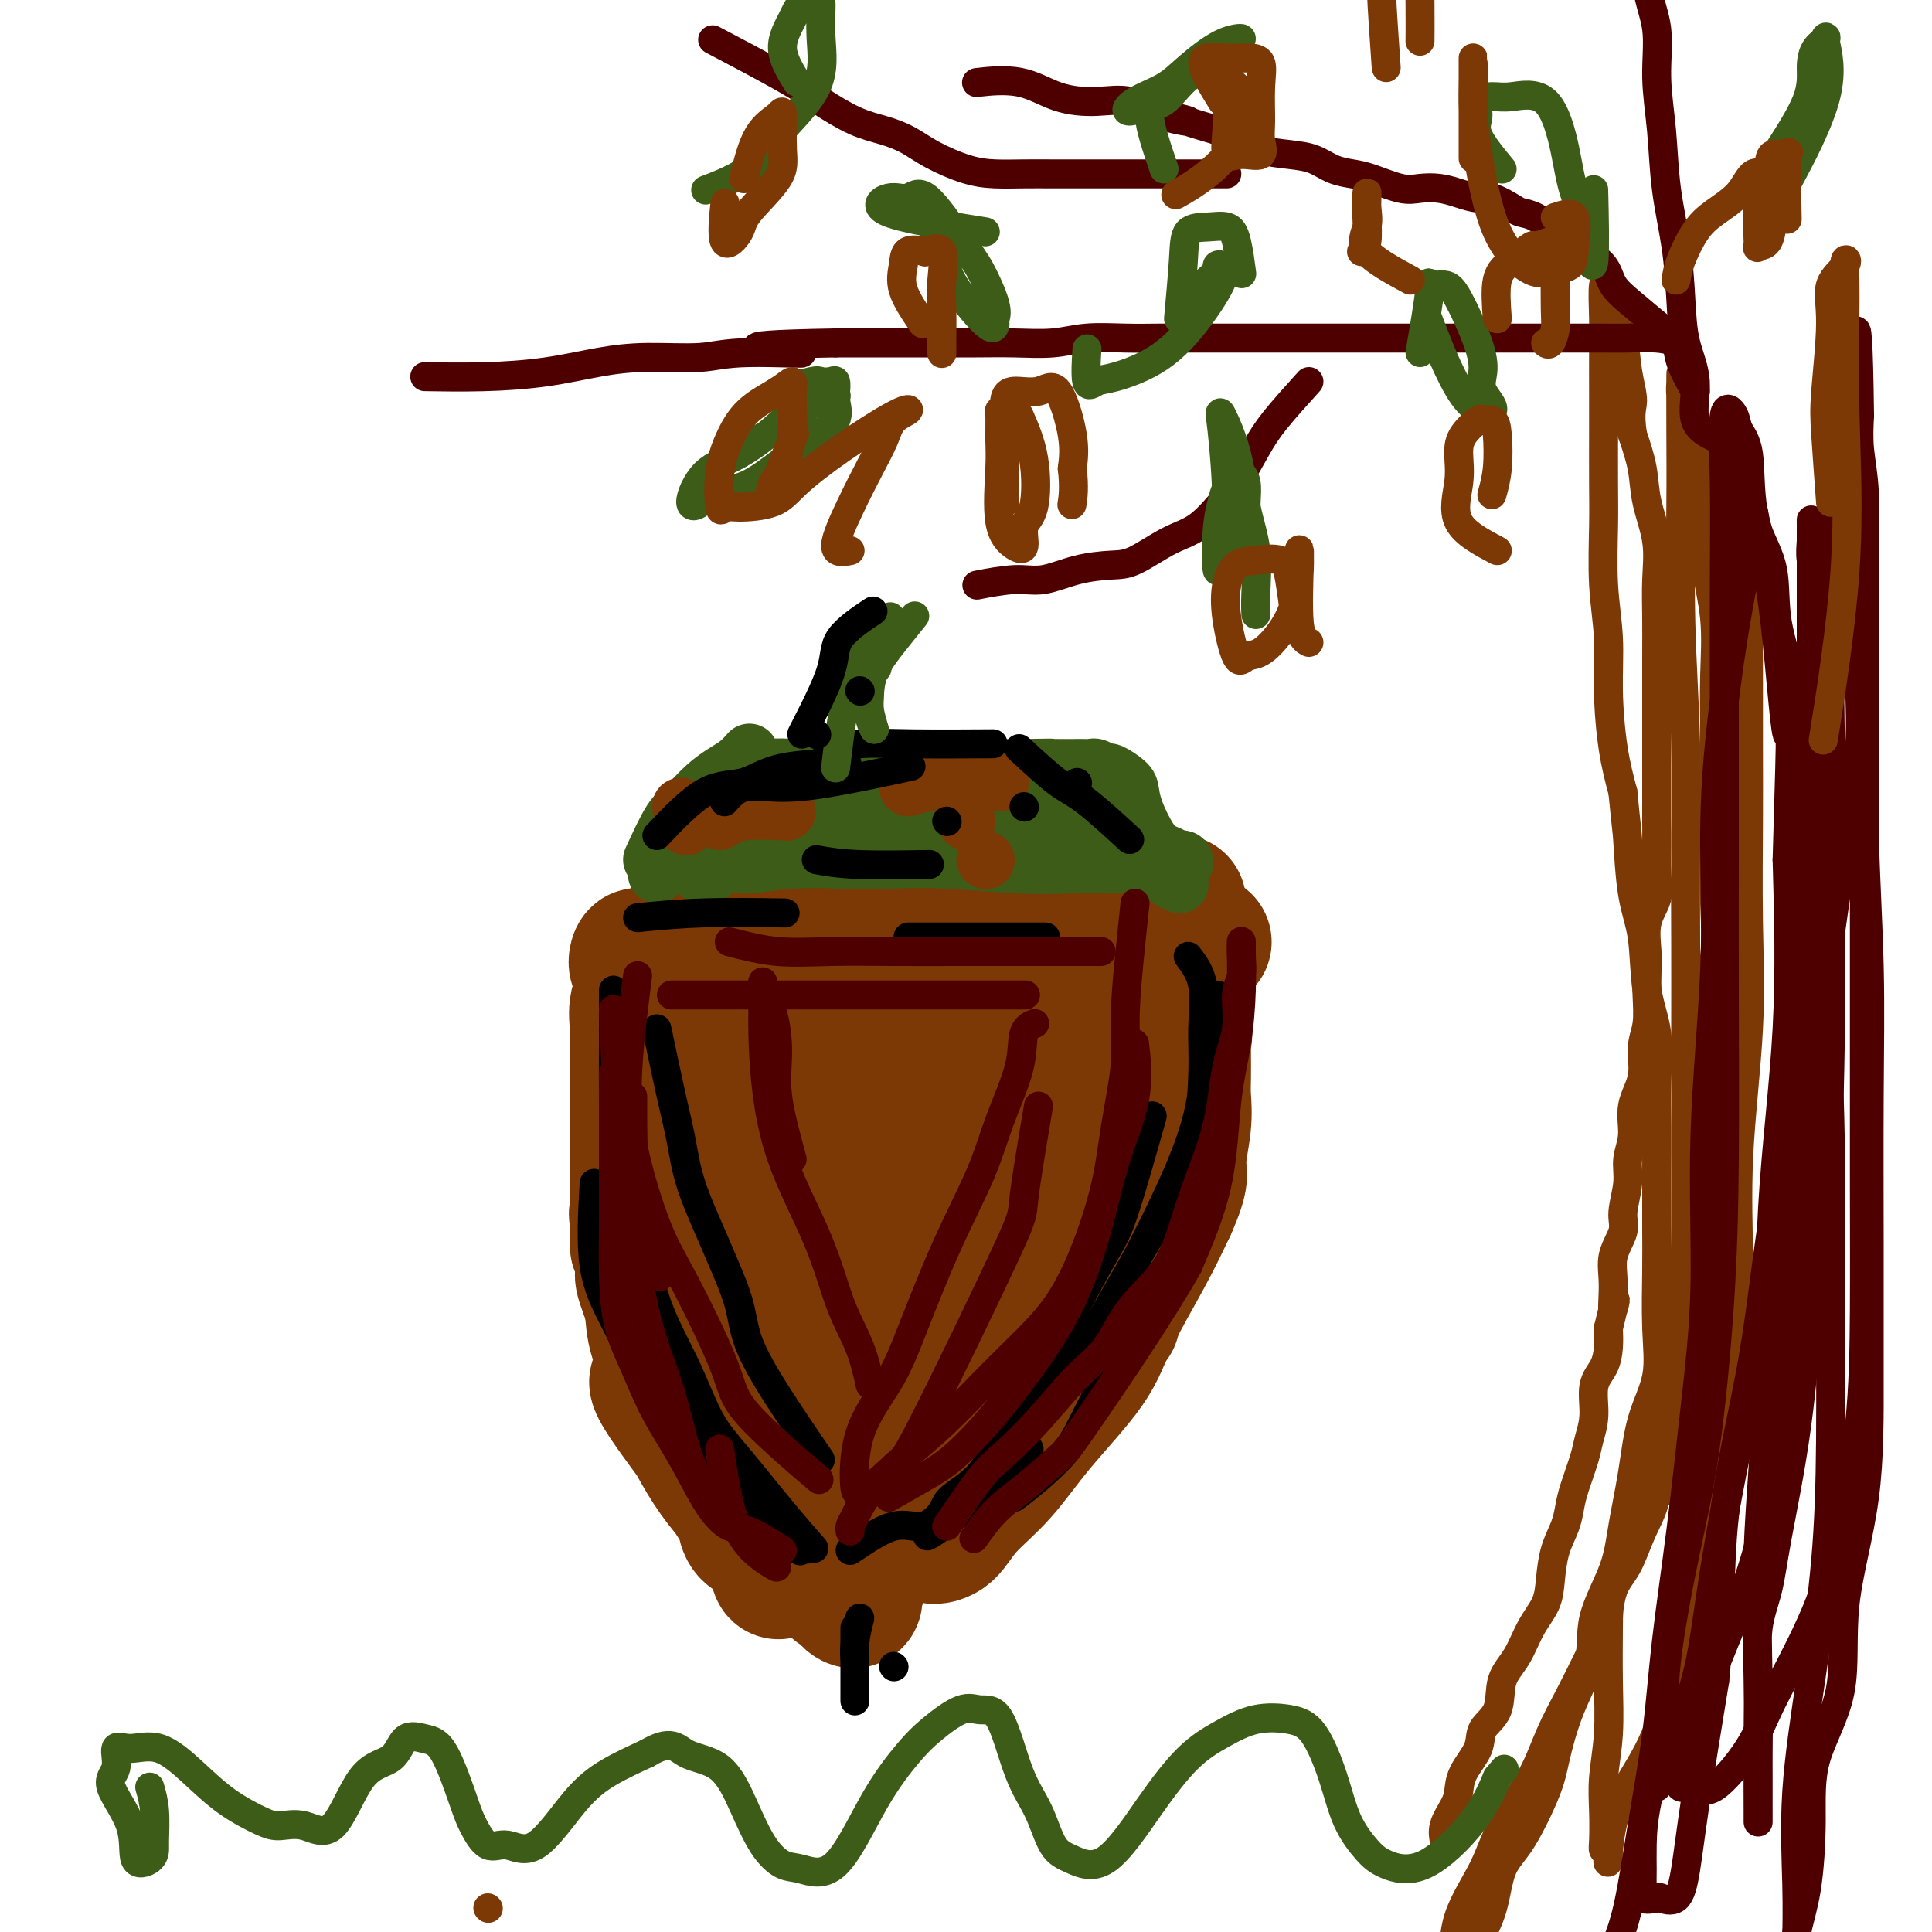 <svg viewBox='0 0 400 400' version='1.1' xmlns='http://www.w3.org/2000/svg' xmlns:xlink='http://www.w3.org/1999/xlink'><g fill='none' stroke='#7C3805' stroke-width='6' stroke-linecap='round' stroke-linejoin='round'><path d='M101,395c0.000,0.000 0.100,0.100 0.1,0.1'/></g>
<g fill='none' stroke='#7C3805' stroke-width='28' stroke-linecap='round' stroke-linejoin='round'><path d='M142,194c-1.691,2.512 -3.381,5.024 -4,6c-0.619,0.976 -0.166,0.417 0,1c0.166,0.583 0.044,2.310 0,3c-0.044,0.690 -0.012,0.345 0,1c0.012,0.655 0.003,2.311 0,3c-0.003,0.689 -0.001,0.411 0,1c0.001,0.589 0.000,2.043 0,3c-0.000,0.957 -0.000,1.415 0,2c0.000,0.585 0.000,1.297 0,2c-0.000,0.703 -0.000,1.398 0,2c0.000,0.602 0.000,1.109 0,2c-0.000,0.891 -0.000,2.164 0,3c0.000,0.836 0.000,1.235 0,2c-0.000,0.765 -0.000,1.895 0,3c0.000,1.105 0.000,2.185 0,3c-0.000,0.815 -0.000,1.364 0,2c0.000,0.636 0.000,1.359 0,2c-0.000,0.641 -0.000,1.199 0,2c0.000,0.801 0.000,1.843 0,3c-0.000,1.157 -0.000,2.427 0,3c0.000,0.573 0.000,0.449 0,1c-0.000,0.551 -0.000,1.775 0,3'/><path d='M138,247c0.001,7.292 0.002,2.022 0,1c-0.002,-1.022 -0.008,2.204 0,4c0.008,1.796 0.030,2.164 0,3c-0.030,0.836 -0.111,2.142 0,3c0.111,0.858 0.415,1.267 1,2c0.585,0.733 1.450,1.788 2,3c0.550,1.212 0.785,2.581 1,4c0.215,1.419 0.408,2.887 1,4c0.592,1.113 1.581,1.871 2,3c0.419,1.129 0.267,2.628 1,4c0.733,1.372 2.351,2.618 3,4c0.649,1.382 0.330,2.900 1,4c0.670,1.100 2.330,1.782 3,3c0.670,1.218 0.351,2.972 1,4c0.649,1.028 2.267,1.329 3,2c0.733,0.671 0.581,1.713 1,3c0.419,1.287 1.409,2.821 2,4c0.591,1.179 0.784,2.005 1,3c0.216,0.995 0.454,2.160 1,3c0.546,0.840 1.398,1.354 2,2c0.602,0.646 0.954,1.425 1,2c0.046,0.575 -0.213,0.946 0,1c0.213,0.054 0.898,-0.209 1,0c0.102,0.209 -0.380,0.890 0,1c0.380,0.110 1.621,-0.351 2,0c0.379,0.351 -0.103,1.514 0,2c0.103,0.486 0.790,0.295 1,1c0.210,0.705 -0.059,2.305 0,3c0.059,0.695 0.445,0.484 1,1c0.555,0.516 1.277,1.758 2,3'/><path d='M172,324c4.258,7.169 1.901,2.090 1,1c-0.901,-1.090 -0.348,1.807 0,3c0.348,1.193 0.490,0.682 1,1c0.510,0.318 1.389,1.466 2,2c0.611,0.534 0.955,0.453 1,0c0.045,-0.453 -0.210,-1.277 0,-2c0.210,-0.723 0.886,-1.343 1,-2c0.114,-0.657 -0.334,-1.350 0,-2c0.334,-0.650 1.451,-1.258 2,-2c0.549,-0.742 0.532,-1.617 1,-2c0.468,-0.383 1.421,-0.274 2,-1c0.579,-0.726 0.784,-2.287 1,-3c0.216,-0.713 0.443,-0.577 1,-1c0.557,-0.423 1.445,-1.407 2,-2c0.555,-0.593 0.778,-0.797 1,-1c0.222,-0.203 0.444,-0.404 1,-1c0.556,-0.596 1.447,-1.586 2,-2c0.553,-0.414 0.768,-0.252 1,-1c0.232,-0.748 0.480,-2.405 1,-3c0.520,-0.595 1.311,-0.126 2,-1c0.689,-0.874 1.278,-3.090 2,-4c0.722,-0.910 1.579,-0.514 2,-1c0.421,-0.486 0.406,-1.853 1,-3c0.594,-1.147 1.797,-2.073 3,-3'/><path d='M203,294c4.278,-5.844 1.473,-1.955 1,-1c-0.473,0.955 1.387,-1.024 2,-2c0.613,-0.976 -0.020,-0.947 0,-1c0.020,-0.053 0.691,-0.187 1,-1c0.309,-0.813 0.254,-2.306 1,-3c0.746,-0.694 2.293,-0.589 3,-1c0.707,-0.411 0.572,-1.338 1,-2c0.428,-0.662 1.417,-1.058 2,-2c0.583,-0.942 0.758,-2.429 1,-3c0.242,-0.571 0.550,-0.227 1,-1c0.450,-0.773 1.041,-2.663 2,-4c0.959,-1.337 2.285,-2.123 3,-3c0.715,-0.877 0.821,-1.846 1,-3c0.179,-1.154 0.433,-2.491 1,-3c0.567,-0.509 1.447,-0.188 2,-1c0.553,-0.812 0.779,-2.757 1,-4c0.221,-1.243 0.436,-1.785 1,-3c0.564,-1.215 1.478,-3.104 2,-4c0.522,-0.896 0.651,-0.799 1,-2c0.349,-1.201 0.916,-3.701 1,-5c0.084,-1.299 -0.315,-1.397 0,-2c0.315,-0.603 1.345,-1.711 2,-3c0.655,-1.289 0.936,-2.759 1,-4c0.064,-1.241 -0.090,-2.255 0,-3c0.090,-0.745 0.424,-1.222 1,-2c0.576,-0.778 1.394,-1.857 2,-3c0.606,-1.143 0.999,-2.351 1,-3c0.001,-0.649 -0.392,-0.741 0,-2c0.392,-1.259 1.567,-3.685 2,-5c0.433,-1.315 0.124,-1.519 0,-2c-0.124,-0.481 -0.062,-1.241 0,-2'/><path d='M240,214c2.939,-9.011 0.788,-3.539 0,-2c-0.788,1.539 -0.212,-0.855 0,-2c0.212,-1.145 0.061,-1.041 0,-1c-0.061,0.041 -0.030,0.021 0,0'/><path d='M173,323c-2.946,-3.980 -5.893,-7.959 -7,-10c-1.107,-2.041 -0.375,-2.142 0,-3c0.375,-0.858 0.394,-2.471 0,-4c-0.394,-1.529 -1.202,-2.973 -2,-4c-0.798,-1.027 -1.587,-1.636 -2,-1c-0.413,0.636 -0.451,2.517 0,4c0.451,1.483 1.392,2.569 2,4c0.608,1.431 0.882,3.208 1,4c0.118,0.792 0.078,0.599 0,1c-0.078,0.401 -0.196,1.395 0,2c0.196,0.605 0.706,0.822 0,1c-0.706,0.178 -2.628,0.317 -4,-1c-1.372,-1.317 -2.193,-4.089 -4,-6c-1.807,-1.911 -4.601,-2.962 -6,-5c-1.399,-2.038 -1.404,-5.065 -2,-7c-0.596,-1.935 -1.784,-2.779 -3,-4c-1.216,-1.221 -2.461,-2.819 -3,-4c-0.539,-1.181 -0.371,-1.945 0,-1c0.371,0.945 0.946,3.601 2,6c1.054,2.399 2.587,4.543 4,7c1.413,2.457 2.707,5.229 4,8'/><path d='M153,310c2.286,4.475 2.999,5.664 4,7c1.001,1.336 2.288,2.820 3,4c0.712,1.180 0.848,2.054 1,3c0.152,0.946 0.319,1.962 0,1c-0.319,-0.962 -1.126,-3.902 -3,-7c-1.874,-3.098 -4.815,-6.352 -7,-9c-2.185,-2.648 -3.613,-4.688 -5,-7c-1.387,-2.312 -2.732,-4.897 -4,-7c-1.268,-2.103 -2.459,-3.725 -3,-5c-0.541,-1.275 -0.431,-2.204 -1,-3c-0.569,-0.796 -1.816,-1.459 -2,-1c-0.184,0.459 0.696,2.041 2,4c1.304,1.959 3.031,4.297 5,7c1.969,2.703 4.181,5.772 6,8c1.819,2.228 3.247,3.616 4,5c0.753,1.384 0.831,2.764 1,4c0.169,1.236 0.430,2.329 1,3c0.570,0.671 1.450,0.919 2,1c0.550,0.081 0.769,-0.005 0,-1c-0.769,-0.995 -2.526,-2.897 -4,-5c-1.474,-2.103 -2.664,-4.405 -4,-7c-1.336,-2.595 -2.816,-5.483 -4,-8c-1.184,-2.517 -2.070,-4.664 -3,-7c-0.930,-2.336 -1.904,-4.860 -3,-7c-1.096,-2.140 -2.313,-3.897 -3,-6c-0.687,-2.103 -0.843,-4.551 -1,-7'/><path d='M135,270c-3.312,-8.380 -1.591,-5.829 -1,-6c0.591,-0.171 0.053,-3.064 0,-5c-0.053,-1.936 0.378,-2.914 0,-4c-0.378,-1.086 -1.565,-2.280 -2,-3c-0.435,-0.720 -0.116,-0.967 0,-1c0.116,-0.033 0.031,0.149 0,1c-0.031,0.851 -0.008,2.372 0,3c0.008,0.628 0.002,0.365 0,1c-0.002,0.635 -0.001,2.169 0,2c0.001,-0.169 0.000,-2.041 0,-4c-0.000,-1.959 0.000,-4.004 0,-7c-0.000,-2.996 -0.002,-6.943 0,-10c0.002,-3.057 0.007,-5.223 0,-8c-0.007,-2.777 -0.026,-6.166 0,-9c0.026,-2.834 0.098,-5.114 0,-7c-0.098,-1.886 -0.366,-3.379 0,-5c0.366,-1.621 1.366,-3.371 2,-3c0.634,0.371 0.902,2.862 1,5c0.098,2.138 0.026,3.922 0,6c-0.026,2.078 -0.008,4.451 0,7c0.008,2.549 0.004,5.275 0,8'/><path d='M135,231c0.373,5.560 0.806,6.461 1,8c0.194,1.539 0.150,3.715 0,6c-0.150,2.285 -0.404,4.680 0,7c0.404,2.320 1.468,4.567 2,7c0.532,2.433 0.531,5.054 1,7c0.469,1.946 1.406,3.217 2,5c0.594,1.783 0.845,4.080 1,6c0.155,1.920 0.215,3.465 1,5c0.785,1.535 2.296,3.060 3,5c0.704,1.940 0.600,4.294 1,6c0.400,1.706 1.304,2.765 2,4c0.696,1.235 1.183,2.648 2,4c0.817,1.352 1.965,2.644 3,4c1.035,1.356 1.959,2.777 3,4c1.041,1.223 2.201,2.249 3,3c0.799,0.751 1.238,1.227 2,2c0.762,0.773 1.848,1.843 3,3c1.152,1.157 2.369,2.400 3,3c0.631,0.600 0.677,0.557 1,1c0.323,0.443 0.924,1.372 1,2c0.076,0.628 -0.372,0.956 0,1c0.372,0.044 1.565,-0.197 2,0c0.435,0.197 0.111,0.832 0,1c-0.111,0.168 -0.009,-0.130 0,-1c0.009,-0.870 -0.074,-2.311 0,-3c0.074,-0.689 0.307,-0.625 1,-1c0.693,-0.375 1.847,-1.187 3,-2'/><path d='M176,318c0.707,-1.286 0.476,-1.001 1,-1c0.524,0.001 1.803,-0.281 3,-1c1.197,-0.719 2.312,-1.873 3,-3c0.688,-1.127 0.947,-2.227 2,-3c1.053,-0.773 2.898,-1.221 4,-2c1.102,-0.779 1.459,-1.891 2,-3c0.541,-1.109 1.264,-2.216 2,-3c0.736,-0.784 1.484,-1.246 2,-2c0.516,-0.754 0.800,-1.800 1,-2c0.200,-0.200 0.315,0.445 -1,2c-1.315,1.555 -4.060,4.019 -6,6c-1.940,1.981 -3.074,3.480 -6,6c-2.926,2.520 -7.643,6.063 -10,8c-2.357,1.937 -2.355,2.268 -3,3c-0.645,0.732 -1.937,1.864 -1,1c0.937,-0.864 4.102,-3.724 7,-6c2.898,-2.276 5.530,-3.966 8,-6c2.470,-2.034 4.779,-4.410 8,-7c3.221,-2.590 7.353,-5.394 10,-8c2.647,-2.606 3.809,-5.013 6,-7c2.191,-1.987 5.412,-3.553 8,-5c2.588,-1.447 4.543,-2.774 6,-4c1.457,-1.226 2.416,-2.350 3,-3c0.584,-0.650 0.792,-0.825 1,-1'/><path d='M226,277c8.707,-7.321 2.475,-2.622 -1,0c-3.475,2.622 -4.192,3.167 -6,5c-1.808,1.833 -4.706,4.953 -7,7c-2.294,2.047 -3.986,3.020 -6,5c-2.014,1.980 -4.352,4.968 -6,7c-1.648,2.032 -2.605,3.107 -4,5c-1.395,1.893 -3.227,4.602 -4,6c-0.773,1.398 -0.486,1.483 -1,2c-0.514,0.517 -1.829,1.466 -2,2c-0.171,0.534 0.803,0.654 2,0c1.197,-0.654 2.617,-2.082 4,-4c1.383,-1.918 2.729,-4.328 5,-7c2.271,-2.672 5.468,-5.607 8,-8c2.532,-2.393 4.398,-4.242 7,-7c2.602,-2.758 5.941,-6.423 8,-9c2.059,-2.577 2.837,-4.067 4,-6c1.163,-1.933 2.712,-4.309 4,-7c1.288,-2.691 2.317,-5.698 3,-8c0.683,-2.302 1.020,-3.900 1,-6c-0.020,-2.100 -0.398,-4.701 0,-7c0.398,-2.299 1.571,-4.296 2,-6c0.429,-1.704 0.115,-3.117 0,-4c-0.115,-0.883 -0.031,-1.238 0,-2c0.031,-0.762 0.009,-1.932 0,-2c-0.009,-0.068 -0.004,0.966 0,2'/><path d='M237,235c0.092,-3.188 -1.178,1.341 -2,5c-0.822,3.659 -1.196,6.446 -2,10c-0.804,3.554 -2.039,7.875 -4,12c-1.961,4.125 -4.649,8.056 -7,12c-2.351,3.944 -4.363,7.902 -6,11c-1.637,3.098 -2.897,5.334 -5,8c-2.103,2.666 -5.049,5.760 -7,8c-1.951,2.240 -2.909,3.626 -4,5c-1.091,1.374 -2.316,2.735 -3,4c-0.684,1.265 -0.827,2.434 -1,3c-0.173,0.566 -0.377,0.530 -1,1c-0.623,0.470 -1.664,1.447 -2,2c-0.336,0.553 0.032,0.683 0,1c-0.032,0.317 -0.464,0.821 0,1c0.464,0.179 1.825,0.031 3,-1c1.175,-1.031 2.162,-2.947 4,-5c1.838,-2.053 4.525,-4.244 7,-7c2.475,-2.756 4.738,-6.078 8,-10c3.262,-3.922 7.524,-8.443 10,-12c2.476,-3.557 3.167,-6.150 5,-10c1.833,-3.850 4.810,-8.957 7,-13c2.190,-4.043 3.595,-7.021 5,-10'/><path d='M242,250c3.022,-6.743 2.078,-7.100 2,-9c-0.078,-1.900 0.711,-5.343 1,-8c0.289,-2.657 0.078,-4.528 0,-6c-0.078,-1.472 -0.021,-2.544 0,-4c0.021,-1.456 0.008,-3.297 0,-5c-0.008,-1.703 -0.012,-3.269 0,-4c0.012,-0.731 0.040,-0.626 0,-1c-0.040,-0.374 -0.146,-1.228 0,-1c0.146,0.228 0.546,1.536 0,4c-0.546,2.464 -2.036,6.083 -4,11c-1.964,4.917 -4.400,11.132 -7,17c-2.600,5.868 -5.364,11.389 -8,16c-2.636,4.611 -5.145,8.312 -7,11c-1.855,2.688 -3.057,4.364 -5,6c-1.943,1.636 -4.628,3.232 -6,4c-1.372,0.768 -1.431,0.710 -2,1c-0.569,0.290 -1.650,0.930 -2,0c-0.350,-0.930 0.029,-3.429 0,-7c-0.029,-3.571 -0.468,-8.214 0,-13c0.468,-4.786 1.841,-9.713 4,-15c2.159,-5.287 5.105,-10.933 7,-16c1.895,-5.067 2.741,-9.557 4,-14c1.259,-4.443 2.931,-8.841 4,-12c1.069,-3.159 1.534,-5.080 2,-7'/><path d='M225,198c3.404,-10.902 1.415,-6.157 1,-4c-0.415,2.157 0.746,1.728 -1,6c-1.746,4.272 -6.399,13.247 -9,20c-2.601,6.753 -3.151,11.284 -5,17c-1.849,5.716 -4.999,12.617 -7,17c-2.001,4.383 -2.853,6.250 -4,8c-1.147,1.750 -2.588,3.385 -4,5c-1.412,1.615 -2.795,3.210 -4,4c-1.205,0.790 -2.231,0.775 -3,0c-0.769,-0.775 -1.279,-2.312 -2,-7c-0.721,-4.688 -1.651,-12.529 -2,-20c-0.349,-7.471 -0.118,-14.572 0,-21c0.118,-6.428 0.122,-12.184 0,-17c-0.122,-4.816 -0.368,-8.692 0,-11c0.368,-2.308 1.352,-3.047 2,-4c0.648,-0.953 0.960,-2.119 2,0c1.040,2.119 2.807,7.523 4,17c1.193,9.477 1.810,23.028 2,33c0.190,9.972 -0.049,16.367 0,23c0.049,6.633 0.386,13.505 0,18c-0.386,4.495 -1.496,6.614 -3,8c-1.504,1.386 -3.400,2.038 -7,3c-3.600,0.962 -8.902,2.234 -13,0c-4.098,-2.234 -6.993,-7.973 -10,-16c-3.007,-8.027 -6.126,-18.340 -8,-26c-1.874,-7.660 -2.502,-12.666 -3,-18c-0.498,-5.334 -0.865,-10.997 -1,-15c-0.135,-4.003 -0.036,-6.347 0,-9c0.036,-2.653 0.010,-5.615 0,-7c-0.010,-1.385 -0.005,-1.192 0,-1'/><path d='M150,201c-0.094,-5.182 0.171,-2.138 1,3c0.829,5.138 2.220,12.368 4,21c1.780,8.632 3.947,18.664 5,26c1.053,7.336 0.992,11.974 1,16c0.008,4.026 0.087,7.438 0,10c-0.087,2.562 -0.339,4.274 0,6c0.339,1.726 1.268,3.467 0,3c-1.268,-0.467 -4.732,-3.140 -7,-9c-2.268,-5.860 -3.341,-14.906 -4,-22c-0.659,-7.094 -0.905,-12.235 -1,-18c-0.095,-5.765 -0.041,-12.154 0,-17c0.041,-4.846 0.067,-8.149 0,-11c-0.067,-2.851 -0.228,-5.249 0,-7c0.228,-1.751 0.844,-2.856 1,-4c0.156,-1.144 -0.150,-2.326 0,-3c0.150,-0.674 0.755,-0.839 1,-1c0.245,-0.161 0.129,-0.317 0,-1c-0.129,-0.683 -0.269,-1.895 -1,-3c-0.731,-1.105 -2.051,-2.105 -3,-3c-0.949,-0.895 -1.528,-1.685 -2,-2c-0.472,-0.315 -0.838,-0.157 0,1c0.838,1.157 2.879,3.311 5,5c2.121,1.689 4.320,2.911 7,4c2.680,1.089 5.840,2.044 9,3'/><path d='M166,198c5.094,2.472 7.329,2.153 10,2c2.671,-0.153 5.779,-0.140 9,0c3.221,0.140 6.554,0.405 10,0c3.446,-0.405 7.006,-1.482 11,-2c3.994,-0.518 8.424,-0.479 12,-1c3.576,-0.521 6.300,-1.604 9,-2c2.700,-0.396 5.376,-0.106 8,0c2.624,0.106 5.196,0.026 7,0c1.804,-0.026 2.841,0.001 4,0c1.159,-0.001 2.439,-0.030 3,0c0.561,0.030 0.404,0.117 -1,0c-1.404,-0.117 -4.056,-0.440 -6,0c-1.944,0.440 -3.179,1.642 -5,2c-1.821,0.358 -4.228,-0.129 -7,0c-2.772,0.129 -5.908,0.876 -9,1c-3.092,0.124 -6.139,-0.373 -9,0c-2.861,0.373 -5.536,1.617 -9,2c-3.464,0.383 -7.718,-0.093 -12,0c-4.282,0.093 -8.592,0.757 -13,1c-4.408,0.243 -8.912,0.066 -12,0c-3.088,-0.066 -4.759,-0.022 -8,0c-3.241,0.022 -8.053,0.022 -11,0c-2.947,-0.022 -4.030,-0.066 -6,0c-1.970,0.066 -4.827,0.243 -6,0c-1.173,-0.243 -0.662,-0.905 -1,-1c-0.338,-0.095 -1.523,0.377 -2,0c-0.477,-0.377 -0.244,-1.601 0,-2c0.244,-0.399 0.498,0.029 2,0c1.502,-0.029 4.251,-0.514 7,-1'/><path d='M141,197c2.866,-0.901 5.530,-1.655 8,-2c2.470,-0.345 4.746,-0.281 8,-1c3.254,-0.719 7.488,-2.220 11,-3c3.512,-0.780 6.304,-0.840 9,-1c2.696,-0.160 5.296,-0.421 8,-1c2.704,-0.579 5.511,-1.476 8,-2c2.489,-0.524 4.662,-0.676 7,-1c2.338,-0.324 4.843,-0.819 6,-1c1.157,-0.181 0.965,-0.049 1,0c0.035,0.049 0.296,0.013 1,0c0.704,-0.013 1.851,-0.003 2,0c0.149,0.003 -0.699,0.001 -2,0c-1.301,-0.001 -3.054,-0.000 -5,0c-1.946,0.000 -4.086,0.000 -6,0c-1.914,-0.000 -3.602,-0.000 -6,0c-2.398,0.000 -5.504,0.000 -8,0c-2.496,-0.000 -4.380,-0.000 -6,0c-1.620,0.000 -2.975,0.000 -5,0c-2.025,-0.000 -4.719,-0.000 -6,0c-1.281,0.000 -1.148,0.000 -2,0c-0.852,-0.000 -2.687,-0.001 -4,0c-1.313,0.001 -2.103,0.003 -3,0c-0.897,-0.003 -1.901,-0.012 -3,0c-1.099,0.012 -2.295,0.044 -3,0c-0.705,-0.044 -0.921,-0.166 -1,0c-0.079,0.166 -0.023,0.619 0,1c0.023,0.381 0.011,0.691 0,1'/><path d='M150,187c-9.152,1.445 -2.033,4.059 3,6c5.033,1.941 7.979,3.211 11,5c3.021,1.789 6.118,4.099 10,6c3.882,1.901 8.548,3.394 13,5c4.452,1.606 8.690,3.324 12,4c3.310,0.676 5.694,0.311 9,1c3.306,0.689 7.536,2.431 11,3c3.464,0.569 6.163,-0.036 8,0c1.837,0.036 2.811,0.712 4,1c1.189,0.288 2.593,0.188 3,0c0.407,-0.188 -0.184,-0.464 -3,0c-2.816,0.464 -7.857,1.667 -12,3c-4.143,1.333 -7.389,2.795 -11,4c-3.611,1.205 -7.586,2.153 -11,4c-3.414,1.847 -6.265,4.592 -9,6c-2.735,1.408 -5.352,1.477 -8,2c-2.648,0.523 -5.325,1.500 -7,2c-1.675,0.500 -2.348,0.523 -3,1c-0.652,0.477 -1.282,1.407 -1,0c0.282,-1.407 1.478,-5.150 3,-8c1.522,-2.850 3.371,-4.807 6,-8c2.629,-3.193 6.038,-7.623 9,-11c2.962,-3.377 5.478,-5.703 8,-8c2.522,-2.297 5.049,-4.566 7,-7c1.951,-2.434 3.327,-5.034 5,-7c1.673,-1.966 3.643,-3.299 5,-4c1.357,-0.701 2.102,-0.772 2,0c-0.102,0.772 -1.051,2.386 -2,4'/><path d='M212,191c-1.749,2.528 -6.122,6.849 -10,11c-3.878,4.151 -7.262,8.132 -10,11c-2.738,2.868 -4.830,4.624 -8,8c-3.170,3.376 -7.416,8.372 -10,11c-2.584,2.628 -3.504,2.889 -4,4c-0.496,1.111 -0.566,3.074 -1,4c-0.434,0.926 -1.231,0.816 0,1c1.231,0.184 4.489,0.661 8,0c3.511,-0.661 7.276,-2.459 11,-4c3.724,-1.541 7.407,-2.824 11,-5c3.593,-2.176 7.096,-5.245 11,-8c3.904,-2.755 8.211,-5.197 11,-7c2.789,-1.803 4.061,-2.969 6,-5c1.939,-2.031 4.544,-4.929 7,-7c2.456,-2.071 4.763,-3.317 6,-5c1.237,-1.683 1.403,-3.803 2,-5c0.597,-1.197 1.624,-1.470 2,-2c0.376,-0.530 0.101,-1.317 0,-2c-0.101,-0.683 -0.027,-1.261 0,-2c0.027,-0.739 0.008,-1.640 0,-2c-0.008,-0.360 -0.004,-0.180 0,0'/></g>
<g fill='none' stroke='#3D5C18' stroke-width='12' stroke-linecap='round' stroke-linejoin='round'><path d='M135,178c1.445,-3.142 2.890,-6.283 4,-8c1.110,-1.717 1.884,-2.008 3,-3c1.116,-0.992 2.572,-2.683 4,-4c1.428,-1.317 2.826,-2.260 4,-3c1.174,-0.740 2.124,-1.276 3,-2c0.876,-0.724 1.679,-1.635 2,-2c0.321,-0.365 0.161,-0.182 0,0'/><path d='M136,181c2.081,-3.131 4.162,-6.261 5,-8c0.838,-1.739 0.432,-2.086 1,-3c0.568,-0.914 2.108,-2.396 3,-3c0.892,-0.604 1.134,-0.329 2,-1c0.866,-0.671 2.356,-2.289 3,-3c0.644,-0.711 0.444,-0.516 1,-1c0.556,-0.484 1.870,-1.646 3,-2c1.130,-0.354 2.078,0.101 3,0c0.922,-0.101 1.818,-0.759 3,-1c1.182,-0.241 2.650,-0.065 4,0c1.350,0.065 2.581,0.017 4,0c1.419,-0.017 3.026,-0.005 4,0c0.974,0.005 1.315,0.001 2,0c0.685,-0.001 1.715,-0.000 3,0c1.285,0.000 2.825,0.000 4,0c1.175,-0.000 1.986,-0.000 3,0c1.014,0.000 2.230,0.000 3,0c0.770,-0.000 1.094,-0.000 2,0c0.906,0.000 2.396,0.000 3,0c0.604,-0.000 0.323,-0.000 1,0c0.677,0.000 2.312,0.000 3,0c0.688,-0.000 0.430,-0.000 1,0c0.570,0.000 1.968,0.000 3,0c1.032,-0.000 1.698,-0.000 2,0c0.302,0.000 0.241,0.000 1,0c0.759,-0.000 2.337,-0.000 3,0c0.663,0.000 0.409,0.000 1,0c0.591,-0.000 2.026,-0.000 3,0c0.974,0.000 1.487,0.000 2,0'/><path d='M212,159c9.476,-0.155 4.168,-0.042 3,0c-1.168,0.042 1.806,0.011 3,0c1.194,-0.011 0.609,-0.004 1,0c0.391,0.004 1.758,0.005 3,0c1.242,-0.005 2.358,-0.017 3,0c0.642,0.017 0.809,0.063 1,0c0.191,-0.063 0.405,-0.236 1,0c0.595,0.236 1.573,0.882 2,1c0.427,0.118 0.305,-0.293 1,0c0.695,0.293 2.207,1.288 3,2c0.793,0.712 0.868,1.140 1,2c0.132,0.860 0.321,2.153 1,4c0.679,1.847 1.850,4.250 3,6c1.150,1.750 2.281,2.847 3,4c0.719,1.153 1.028,2.360 1,3c-0.028,0.640 -0.392,0.711 0,1c0.392,0.289 1.541,0.797 2,1c0.459,0.203 0.230,0.102 0,0'/><path d='M231,178c-3.316,-1.268 -6.632,-2.536 -9,-3c-2.368,-0.464 -3.788,-0.124 -6,0c-2.212,0.124 -5.214,0.033 -8,0c-2.786,-0.033 -5.355,-0.009 -8,0c-2.645,0.009 -5.367,0.002 -8,0c-2.633,-0.002 -5.179,-0.001 -8,0c-2.821,0.001 -5.919,0.000 -8,0c-2.081,-0.000 -3.147,-0.000 -4,0c-0.853,0.000 -1.495,0.000 -2,0c-0.505,-0.000 -0.873,0.000 -1,0c-0.127,-0.000 -0.015,-0.000 1,0c1.015,0.000 2.931,0.000 6,0c3.069,-0.000 7.290,-0.000 11,0c3.710,0.000 6.907,0.001 10,0c3.093,-0.001 6.081,-0.004 9,0c2.919,0.004 5.770,0.014 8,0c2.230,-0.014 3.841,-0.054 5,0c1.159,0.054 1.866,0.200 2,0c0.134,-0.200 -0.305,-0.747 0,-1c0.305,-0.253 1.353,-0.211 0,-1c-1.353,-0.789 -5.107,-2.407 -9,-3c-3.893,-0.593 -7.924,-0.159 -13,0c-5.076,0.159 -11.197,0.043 -16,0c-4.803,-0.043 -8.287,-0.011 -11,0c-2.713,0.011 -4.653,0.003 -7,0c-2.347,-0.003 -5.099,-0.001 -7,0c-1.901,0.001 -2.950,0.000 -4,0'/><path d='M154,170c-7.686,0.009 2.100,0.030 8,0c5.900,-0.030 7.914,-0.112 12,0c4.086,0.112 10.243,0.419 15,0c4.757,-0.419 8.115,-1.562 11,-2c2.885,-0.438 5.297,-0.170 8,0c2.703,0.170 5.697,0.242 8,0c2.303,-0.242 3.914,-0.798 5,-1c1.086,-0.202 1.647,-0.050 1,0c-0.647,0.050 -2.503,-0.001 -8,0c-5.497,0.001 -14.637,0.055 -22,0c-7.363,-0.055 -12.950,-0.217 -18,1c-5.050,1.217 -9.562,3.814 -13,5c-3.438,1.186 -5.802,0.962 -8,1c-2.198,0.038 -4.229,0.340 -6,1c-1.771,0.660 -3.282,1.679 -2,2c1.282,0.321 5.358,-0.056 9,0c3.642,0.056 6.850,0.543 12,0c5.150,-0.543 12.241,-2.117 17,-3c4.759,-0.883 7.186,-1.074 10,-1c2.814,0.074 6.015,0.412 9,0c2.985,-0.412 5.756,-1.574 8,-2c2.244,-0.426 3.962,-0.114 6,0c2.038,0.114 4.395,0.031 6,0c1.605,-0.031 2.459,-0.009 3,0c0.541,0.009 0.771,0.004 1,0'/><path d='M226,171c12.135,-0.896 1.974,-0.135 -3,0c-4.974,0.135 -4.759,-0.356 -8,0c-3.241,0.356 -9.936,1.560 -16,2c-6.064,0.440 -11.497,0.118 -16,0c-4.503,-0.118 -8.075,-0.031 -11,0c-2.925,0.031 -5.204,0.007 -7,0c-1.796,-0.007 -3.109,0.002 -5,0c-1.891,-0.002 -4.360,-0.015 -5,0c-0.640,0.015 0.548,0.057 3,0c2.452,-0.057 6.166,-0.213 10,0c3.834,0.213 7.786,0.793 12,1c4.214,0.207 8.690,0.040 13,0c4.310,-0.040 8.454,0.048 13,0c4.546,-0.048 9.494,-0.233 13,0c3.506,0.233 5.570,0.885 8,1c2.430,0.115 5.227,-0.305 8,0c2.773,0.305 5.522,1.336 7,2c1.478,0.664 1.685,0.963 2,1c0.315,0.037 0.739,-0.186 1,0c0.261,0.186 0.360,0.783 0,1c-0.360,0.217 -1.179,0.054 -4,0c-2.821,-0.054 -7.643,-0.001 -11,0c-3.357,0.001 -5.250,-0.051 -8,0c-2.750,0.051 -6.356,0.206 -11,0c-4.644,-0.206 -10.327,-0.773 -15,-1c-4.673,-0.227 -8.337,-0.113 -12,0'/><path d='M184,178c-11.223,0.019 -8.779,0.065 -10,0c-1.221,-0.065 -6.106,-0.242 -10,0c-3.894,0.242 -6.799,0.902 -9,1c-2.201,0.098 -3.700,-0.366 -5,0c-1.300,0.366 -2.400,1.562 -3,2c-0.600,0.438 -0.700,0.118 -1,0c-0.300,-0.118 -0.800,-0.034 -1,0c-0.200,0.034 -0.100,0.017 0,0'/></g>
<g fill='none' stroke='#7C3805' stroke-width='12' stroke-linecap='round' stroke-linejoin='round'><path d='M141,167c0.000,0.000 0.100,0.100 0.1,0.1'/><path d='M149,170c1.222,-0.844 2.444,-1.689 5,-2c2.556,-0.311 6.444,-0.089 8,0c1.556,0.089 0.778,0.044 0,0'/><path d='M142,171c0.000,0.000 0.100,0.100 0.1,0.1'/><path d='M188,163c1.393,-0.423 2.786,-0.845 4,-1c1.214,-0.155 2.250,-0.042 5,0c2.750,0.042 7.214,0.012 9,0c1.786,-0.012 0.893,-0.006 0,0'/><path d='M200,170c0.000,0.000 0.100,0.100 0.1,0.1'/><path d='M204,178c0.000,0.000 0.100,0.100 0.1,0.1'/></g>
<g fill='none' stroke='#000000' stroke-width='6' stroke-linecap='round' stroke-linejoin='round'><path d='M136,213c1.075,5.101 2.149,10.202 3,14c0.851,3.798 1.478,6.292 2,9c0.522,2.708 0.938,5.630 2,9c1.062,3.370 2.768,7.188 4,10c1.232,2.812 1.988,4.619 3,7c1.012,2.381 2.279,5.337 3,8c0.721,2.663 0.894,5.033 2,8c1.106,2.967 3.144,6.529 6,11c2.856,4.471 6.530,9.849 8,12c1.470,2.151 0.735,1.076 0,0'/><path d='M127,205c0.004,3.559 0.007,7.118 0,11c-0.007,3.882 -0.026,8.088 0,13c0.026,4.912 0.095,10.532 1,15c0.905,4.468 2.646,7.785 4,12c1.354,4.215 2.320,9.328 4,14c1.680,4.672 4.073,8.902 6,13c1.927,4.098 3.389,8.062 5,11c1.611,2.938 3.370,4.849 6,8c2.630,3.151 6.131,7.541 9,11c2.869,3.459 5.105,5.988 6,7c0.895,1.012 0.447,0.506 0,0'/><path d='M176,321c3.240,-2.187 6.481,-4.374 9,-5c2.519,-0.626 4.317,0.308 6,0c1.683,-0.308 3.250,-1.857 4,-3c0.750,-1.143 0.683,-1.879 2,-3c1.317,-1.121 4.019,-2.629 6,-5c1.981,-2.371 3.240,-5.607 5,-8c1.760,-2.393 4.019,-3.943 6,-7c1.981,-3.057 3.684,-7.621 5,-11c1.316,-3.379 2.245,-5.574 4,-9c1.755,-3.426 4.336,-8.083 6,-11c1.664,-2.917 2.409,-4.093 4,-9c1.591,-4.907 4.026,-13.545 5,-17c0.974,-3.455 0.487,-1.728 0,0'/><path d='M211,300c1.641,-3.276 3.282,-6.552 5,-9c1.718,-2.448 3.512,-4.069 5,-6c1.488,-1.931 2.670,-4.174 6,-10c3.330,-5.826 8.809,-15.236 11,-19c2.191,-3.764 1.096,-1.882 0,0'/><path d='M178,335c-0.423,1.670 -0.845,3.340 -1,5c-0.155,1.660 -0.041,3.309 0,4c0.041,0.691 0.011,0.422 0,1c-0.011,0.578 -0.003,2.003 0,2c0.003,-0.003 0.001,-1.432 0,-3c-0.001,-1.568 -0.000,-3.274 0,-4c0.000,-0.726 0.000,-0.473 0,-1c-0.000,-0.527 -0.000,-1.834 0,-2c0.000,-0.166 0.000,0.811 0,2c-0.000,1.189 -0.000,2.592 0,4c0.000,1.408 0.000,2.821 0,4c-0.000,1.179 -0.000,2.125 0,3c0.000,0.875 0.000,1.679 0,2c-0.000,0.321 -0.000,0.161 0,0'/><path d='M185,345c0.000,0.000 0.100,0.100 0.1,0.1'/><path d='M210,310c1.520,-1.156 3.041,-2.313 5,-4c1.959,-1.687 4.358,-3.906 6,-6c1.642,-2.094 2.527,-4.065 4,-7c1.473,-2.935 3.534,-6.836 5,-10c1.466,-3.164 2.337,-5.593 4,-8c1.663,-2.407 4.117,-4.794 6,-8c1.883,-3.206 3.195,-7.230 4,-11c0.805,-3.770 1.101,-7.284 2,-12c0.899,-4.716 2.400,-10.633 3,-13c0.600,-2.367 0.300,-1.183 0,0'/><path d='M253,216c-0.221,-5.006 -0.443,-10.013 -1,-10c-0.557,0.013 -1.450,5.044 -2,10c-0.550,4.956 -0.758,9.835 -2,15c-1.242,5.165 -3.518,10.616 -6,16c-2.482,5.384 -5.171,10.702 -8,16c-2.829,5.298 -5.800,10.575 -9,15c-3.200,4.425 -6.631,7.999 -10,13c-3.369,5.001 -6.677,11.429 -8,14c-1.323,2.571 -0.662,1.286 0,0'/><path d='M158,312c0.000,0.000 0.100,0.100 0.1,0.1'/><path d='M136,173c3.467,-3.660 6.935,-7.321 10,-9c3.065,-1.679 5.729,-1.378 8,-2c2.271,-0.622 4.150,-2.167 8,-3c3.850,-0.833 9.671,-0.952 12,-1c2.329,-0.048 1.164,-0.024 0,0'/><path d='M150,166c1.112,-1.274 2.223,-2.549 4,-3c1.777,-0.451 4.219,-0.080 7,0c2.781,0.080 5.903,-0.132 11,-1c5.097,-0.868 12.171,-2.391 15,-3c2.829,-0.609 1.415,-0.305 0,0'/><path d='M169,178c2.356,0.422 4.711,0.844 9,1c4.289,0.156 10.511,0.044 13,0c2.489,-0.044 1.244,-0.022 0,0'/><path d='M211,155c2.940,2.714 5.881,5.429 8,7c2.119,1.571 3.417,2.000 6,4c2.583,2.000 6.452,5.571 8,7c1.548,1.429 0.774,0.714 0,0'/><path d='M223,162c0.000,0.000 0.100,0.100 0.1,0.1'/><path d='M168,160c1.225,-1.464 2.450,-2.928 4,-4c1.550,-1.072 3.426,-1.751 6,-2c2.574,-0.249 5.847,-0.067 11,0c5.153,0.067 12.187,0.019 15,0c2.813,-0.019 1.407,-0.010 0,0'/></g>
<g fill='none' stroke='#3D5C18' stroke-width='6' stroke-linecap='round' stroke-linejoin='round'><path d='M174,147c0.851,-3.833 1.702,-7.667 2,-10c0.298,-2.333 0.042,-3.167 1,-4c0.958,-0.833 3.131,-1.667 4,-2c0.869,-0.333 0.435,-0.167 0,0'/><path d='M181,151c-0.424,-0.775 -0.849,-1.550 -1,-3c-0.151,-1.450 -0.029,-3.576 0,-5c0.029,-1.424 -0.033,-2.144 0,-4c0.033,-1.856 0.163,-4.846 1,-7c0.837,-2.154 2.382,-3.473 3,-4c0.618,-0.527 0.309,-0.264 0,0'/><path d='M181,151c-0.416,-1.465 -0.832,-2.929 -1,-4c-0.168,-1.071 -0.086,-1.748 0,-3c0.086,-1.252 0.178,-3.078 1,-5c0.822,-1.922 2.375,-3.941 4,-6c1.625,-2.059 3.321,-4.160 4,-5c0.679,-0.840 0.339,-0.420 0,0'/><path d='M173,159c0.345,-2.881 0.690,-5.762 1,-8c0.310,-2.238 0.583,-3.833 2,-6c1.417,-2.167 3.976,-4.905 5,-6c1.024,-1.095 0.512,-0.548 0,0'/></g>
<g fill='none' stroke='#000000' stroke-width='6' stroke-linecap='round' stroke-linejoin='round'><path d='M169,152c0.000,0.000 0.100,0.100 0.1,0.1'/><path d='M166,152c2.488,-4.851 4.976,-9.702 6,-13c1.024,-3.298 0.583,-5.042 2,-7c1.417,-1.958 4.690,-4.131 6,-5c1.310,-0.869 0.655,-0.435 0,0'/><path d='M178,143c0.000,0.000 0.100,0.100 0.1,0.1'/><path d='M212,167c0.000,0.000 0.100,0.100 0.1,0.1'/><path d='M196,170c0.000,0.000 0.100,0.100 0.1,0.1'/><path d='M132,190c4.244,-0.422 8.489,-0.844 14,-1c5.511,-0.156 12.289,-0.044 15,0c2.711,0.044 1.356,0.022 0,0'/><path d='M188,194c10.833,0.000 21.667,0.000 26,0c4.333,0.000 2.167,0.000 0,0'/><path d='M246,198c1.276,1.692 2.552,3.384 3,6c0.448,2.616 0.069,6.155 0,9c-0.069,2.845 0.174,4.997 0,10c-0.174,5.003 -0.764,12.858 -1,16c-0.236,3.142 -0.118,1.571 0,0'/><path d='M135,275c2.383,5.679 4.766,11.359 7,15c2.234,3.641 4.321,5.244 7,8c2.679,2.756 5.952,6.665 9,11c3.048,4.335 5.871,9.096 7,11c1.129,1.904 0.565,0.952 0,0'/><path d='M123,245c-0.346,6.156 -0.693,12.312 0,17c0.693,4.688 2.425,7.909 4,11c1.575,3.091 2.991,6.052 5,9c2.009,2.948 4.610,5.884 7,9c2.390,3.116 4.568,6.413 7,10c2.432,3.587 5.116,7.466 9,11c3.884,3.534 8.967,6.724 11,8c2.033,1.276 1.017,0.638 0,0'/><path d='M192,318c0.774,-0.435 1.548,-0.869 3,-2c1.452,-1.131 3.583,-2.958 7,-6c3.417,-3.042 8.119,-7.298 10,-9c1.881,-1.702 0.940,-0.851 0,0'/></g>
<g fill='none' stroke='#4E0000' stroke-width='6' stroke-linecap='round' stroke-linejoin='round'><path d='M131,227c-0.022,7.200 -0.044,14.400 1,21c1.044,6.600 3.156,12.600 4,15c0.844,2.400 0.422,1.200 0,0'/><path d='M127,209c0.240,6.166 0.480,12.332 1,18c0.520,5.668 1.321,10.837 2,17c0.679,6.163 1.237,13.319 2,19c0.763,5.681 1.732,9.886 3,14c1.268,4.114 2.834,8.135 4,12c1.166,3.865 1.931,7.572 3,11c1.069,3.428 2.442,6.577 4,8c1.558,1.423 3.302,1.121 4,1c0.698,-0.121 0.349,-0.060 0,0'/><path d='M132,202c-0.839,6.670 -1.678,13.339 -2,19c-0.322,5.661 -0.126,10.312 1,16c1.126,5.688 3.183,12.412 5,17c1.817,4.588 3.393,7.039 6,12c2.607,4.961 6.245,12.433 8,17c1.755,4.567 1.626,6.230 5,10c3.374,3.770 10.250,9.649 13,12c2.750,2.351 1.375,1.176 0,0'/><path d='M184,310c2.443,-1.392 4.886,-2.784 7,-4c2.114,-1.216 3.899,-2.258 6,-4c2.101,-1.742 4.518,-4.186 7,-7c2.482,-2.814 5.030,-5.997 8,-10c2.970,-4.003 6.361,-8.825 9,-14c2.639,-5.175 4.525,-10.701 6,-16c1.475,-5.299 2.540,-10.369 4,-15c1.460,-4.631 3.316,-8.824 4,-13c0.684,-4.176 0.195,-8.336 0,-10c-0.195,-1.664 -0.098,-0.832 0,0'/><path d='M235,187c-0.896,8.372 -1.792,16.744 -2,22c-0.208,5.256 0.271,7.396 0,11c-0.271,3.604 -1.294,8.670 -2,13c-0.706,4.330 -1.095,7.922 -2,12c-0.905,4.078 -2.325,8.640 -4,13c-1.675,4.360 -3.603,8.516 -6,12c-2.397,3.484 -5.261,6.297 -8,9c-2.739,2.703 -5.353,5.298 -8,8c-2.647,2.702 -5.326,5.511 -8,8c-2.674,2.489 -5.343,4.656 -8,7c-2.657,2.344 -5.300,4.863 -7,7c-1.700,2.137 -2.456,3.892 -3,5c-0.544,1.108 -0.877,1.567 -1,2c-0.123,0.433 -0.035,0.838 0,1c0.035,0.162 0.018,0.081 0,0'/><path d='M151,195c3.282,0.845 6.564,1.691 10,2c3.436,0.309 7.027,0.083 11,0c3.973,-0.083 8.327,-0.022 13,0c4.673,0.022 9.665,0.006 15,0c5.335,-0.006 11.013,-0.002 16,0c4.987,0.002 9.282,0.000 11,0c1.718,-0.000 0.859,-0.000 0,0'/><path d='M139,206c0.544,0.000 1.088,0.000 3,0c1.912,0.000 5.192,0.000 9,0c3.808,-0.000 8.144,0.000 14,0c5.856,0.000 13.230,0.000 22,0c8.770,0.000 18.934,0.000 23,0c4.066,0.000 2.033,0.000 0,0'/><path d='M215,229c-1.292,7.669 -2.584,15.339 -3,19c-0.416,3.661 0.043,3.315 -4,12c-4.043,8.685 -12.589,26.403 -17,35c-4.411,8.597 -4.686,8.075 -6,9c-1.314,0.925 -3.668,3.297 -5,4c-1.332,0.703 -1.643,-0.263 -2,0c-0.357,0.263 -0.759,1.754 -1,0c-0.241,-1.754 -0.322,-6.751 1,-11c1.322,-4.249 4.046,-7.748 6,-11c1.954,-3.252 3.137,-6.258 5,-11c1.863,-4.742 4.406,-11.221 7,-17c2.594,-5.779 5.238,-10.859 7,-15c1.762,-4.141 2.641,-7.345 4,-11c1.359,-3.655 3.199,-7.763 4,-11c0.801,-3.237 0.562,-5.602 1,-7c0.438,-1.398 1.554,-1.828 2,-2c0.446,-0.172 0.223,-0.086 0,0'/><path d='M164,240c-1.282,-4.684 -2.564,-9.368 -3,-13c-0.436,-3.632 -0.027,-6.213 0,-9c0.027,-2.787 -0.328,-5.781 -1,-8c-0.672,-2.219 -1.660,-3.664 -2,-5c-0.340,-1.336 -0.031,-2.562 0,-1c0.031,1.562 -0.217,5.912 0,12c0.217,6.088 0.899,13.912 3,21c2.101,7.088 5.621,13.438 8,19c2.379,5.562 3.617,10.336 5,14c1.383,3.664 2.911,6.217 4,9c1.089,2.783 1.740,5.795 2,7c0.260,1.205 0.130,0.602 0,0'/><path d='M149,300c0.911,6.400 1.822,12.800 4,17c2.178,4.200 5.622,6.200 7,7c1.378,0.800 0.689,0.400 0,0'/><path d='M162,321c-2.601,-1.654 -5.203,-3.308 -7,-4c-1.797,-0.692 -2.791,-0.421 -4,-1c-1.209,-0.579 -2.634,-2.008 -4,-4c-1.366,-1.992 -2.674,-4.548 -4,-7c-1.326,-2.452 -2.671,-4.798 -4,-7c-1.329,-2.202 -2.643,-4.258 -4,-7c-1.357,-2.742 -2.756,-6.171 -4,-9c-1.244,-2.829 -2.333,-5.059 -3,-8c-0.667,-2.941 -0.911,-6.595 -1,-10c-0.089,-3.405 -0.024,-6.562 0,-10c0.024,-3.438 0.006,-7.156 0,-13c-0.006,-5.844 -0.002,-13.812 0,-17c0.002,-3.188 0.001,-1.594 0,0'/><path d='M196,316c2.551,-3.809 5.102,-7.618 7,-10c1.898,-2.382 3.145,-3.338 5,-5c1.855,-1.662 4.320,-4.030 7,-7c2.680,-2.970 5.575,-6.543 8,-9c2.425,-2.457 4.381,-3.800 6,-6c1.619,-2.200 2.903,-5.258 5,-8c2.097,-2.742 5.009,-5.169 7,-8c1.991,-2.831 3.063,-6.067 4,-9c0.937,-2.933 1.738,-5.562 3,-9c1.262,-3.438 2.983,-7.686 4,-12c1.017,-4.314 1.330,-8.695 2,-12c0.670,-3.305 1.696,-5.535 2,-8c0.304,-2.465 -0.115,-5.166 0,-7c0.115,-1.834 0.763,-2.799 1,-4c0.237,-1.201 0.061,-2.636 0,-4c-0.061,-1.364 -0.009,-2.657 0,-3c0.009,-0.343 -0.025,0.263 0,2c0.025,1.737 0.109,4.606 0,8c-0.109,3.394 -0.411,7.312 -1,11c-0.589,3.688 -1.466,7.147 -2,12c-0.534,4.853 -0.724,11.101 -2,17c-1.276,5.899 -3.638,11.450 -6,17'/><path d='M246,262c-5.126,9.187 -14.940,23.653 -20,31c-5.060,7.347 -5.367,7.574 -7,9c-1.633,1.426 -4.592,4.052 -7,6c-2.408,1.948 -4.264,3.217 -6,5c-1.736,1.783 -3.353,4.081 -4,5c-0.647,0.919 -0.323,0.460 0,0'/></g>
<g fill='none' stroke='#7C3805' stroke-width='6' stroke-linecap='round' stroke-linejoin='round'><path d='M299,382c0.053,-0.186 0.106,-0.372 0,-1c-0.106,-0.628 -0.371,-1.697 0,-3c0.371,-1.303 1.379,-2.841 2,-4c0.621,-1.159 0.857,-1.939 1,-3c0.143,-1.061 0.194,-2.405 1,-4c0.806,-1.595 2.369,-3.443 3,-5c0.631,-1.557 0.332,-2.824 1,-4c0.668,-1.176 2.305,-2.260 3,-4c0.695,-1.740 0.448,-4.137 1,-6c0.552,-1.863 1.901,-3.193 3,-5c1.099,-1.807 1.947,-4.089 3,-6c1.053,-1.911 2.310,-3.449 3,-5c0.690,-1.551 0.814,-3.115 1,-5c0.186,-1.885 0.435,-4.090 1,-6c0.565,-1.910 1.446,-3.525 2,-5c0.554,-1.475 0.780,-2.812 1,-4c0.220,-1.188 0.436,-2.229 1,-4c0.564,-1.771 1.478,-4.272 2,-6c0.522,-1.728 0.651,-2.681 1,-4c0.349,-1.319 0.917,-3.003 1,-5c0.083,-1.997 -0.318,-4.309 0,-6c0.318,-1.691 1.355,-2.763 2,-4c0.645,-1.237 0.899,-2.639 1,-4c0.101,-1.361 0.051,-2.680 0,-4'/><path d='M333,275c2.229,-9.499 1.300,-4.748 1,-4c-0.300,0.748 0.029,-2.508 0,-5c-0.029,-2.492 -0.415,-4.220 0,-6c0.415,-1.780 1.632,-3.612 2,-5c0.368,-1.388 -0.114,-2.334 0,-4c0.114,-1.666 0.823,-4.054 1,-6c0.177,-1.946 -0.178,-3.451 0,-5c0.178,-1.549 0.889,-3.143 1,-5c0.111,-1.857 -0.376,-3.976 0,-6c0.376,-2.024 1.617,-3.952 2,-6c0.383,-2.048 -0.093,-4.215 0,-6c0.093,-1.785 0.755,-3.187 1,-5c0.245,-1.813 0.073,-4.038 0,-6c-0.073,-1.962 -0.048,-3.660 0,-5c0.048,-1.340 0.118,-2.322 0,-4c-0.118,-1.678 -0.424,-4.054 0,-6c0.424,-1.946 1.578,-3.464 2,-5c0.422,-1.536 0.113,-3.089 0,-5c-0.113,-1.911 -0.030,-4.179 0,-6c0.030,-1.821 0.008,-3.195 0,-5c-0.008,-1.805 -0.002,-4.041 0,-6c0.002,-1.959 0.001,-3.641 0,-6c-0.001,-2.359 -0.001,-5.395 0,-8c0.001,-2.605 0.002,-4.781 0,-7c-0.002,-2.219 -0.007,-4.482 0,-7c0.007,-2.518 0.028,-5.290 0,-8c-0.028,-2.710 -0.104,-5.356 0,-8c0.104,-2.644 0.389,-5.286 0,-8c-0.389,-2.714 -1.451,-5.500 -2,-8c-0.549,-2.500 -0.585,-4.714 -1,-7c-0.415,-2.286 -1.207,-4.643 -2,-7'/><path d='M338,90c-0.722,-4.724 -0.026,-5.534 0,-7c0.026,-1.466 -0.619,-3.589 -1,-6c-0.381,-2.411 -0.498,-5.111 -1,-7c-0.502,-1.889 -1.388,-2.968 -2,-4c-0.612,-1.032 -0.949,-2.015 -1,-3c-0.051,-0.985 0.182,-1.970 0,-3c-0.182,-1.030 -0.781,-2.105 -1,-1c-0.219,1.105 -0.059,4.390 0,7c0.059,2.610 0.016,4.544 0,7c-0.016,2.456 -0.005,5.433 0,8c0.005,2.567 0.005,4.724 0,8c-0.005,3.276 -0.016,7.672 0,11c0.016,3.328 0.059,5.587 0,9c-0.059,3.413 -0.220,7.978 0,12c0.220,4.022 0.822,7.501 1,11c0.178,3.499 -0.067,7.019 0,11c0.067,3.981 0.448,8.423 1,12c0.552,3.577 1.276,6.288 2,9'/><path d='M336,164c0.815,8.356 0.853,7.746 1,10c0.147,2.254 0.404,7.373 1,11c0.596,3.627 1.533,5.761 2,9c0.467,3.239 0.465,7.582 1,11c0.535,3.418 1.607,5.910 2,9c0.393,3.090 0.105,6.778 0,10c-0.105,3.222 -0.029,5.979 0,9c0.029,3.021 0.010,6.307 0,10c-0.010,3.693 -0.013,7.792 0,11c0.013,3.208 0.040,5.525 0,9c-0.040,3.475 -0.147,8.107 0,12c0.147,3.893 0.547,7.047 0,10c-0.547,2.953 -2.042,5.704 -3,9c-0.958,3.296 -1.378,7.136 -2,11c-0.622,3.864 -1.447,7.750 -2,11c-0.553,3.250 -0.834,5.863 -2,9c-1.166,3.137 -3.216,6.798 -4,10c-0.784,3.202 -0.302,5.945 -1,9c-0.698,3.055 -2.575,6.421 -4,10c-1.425,3.579 -2.397,7.372 -3,10c-0.603,2.628 -0.836,4.090 -2,7c-1.164,2.910 -3.260,7.267 -5,10c-1.740,2.733 -3.125,3.843 -4,6c-0.875,2.157 -1.240,5.360 -2,8c-0.760,2.640 -1.916,4.716 -3,7c-1.084,2.284 -2.095,4.777 -3,6c-0.905,1.223 -1.705,1.175 -2,2c-0.295,0.825 -0.084,2.521 0,2c0.084,-0.521 0.042,-3.261 0,-6'/><path d='M301,406c-0.034,-2.162 -0.120,-5.566 1,-9c1.120,-3.434 3.447,-6.898 5,-10c1.553,-3.102 2.334,-5.843 4,-9c1.666,-3.157 4.218,-6.729 6,-10c1.782,-3.271 2.794,-6.240 4,-9c1.206,-2.760 2.605,-5.309 4,-8c1.395,-2.691 2.785,-5.523 4,-8c1.215,-2.477 2.256,-4.600 3,-7c0.744,-2.400 1.191,-5.077 2,-7c0.809,-1.923 1.979,-3.091 3,-5c1.021,-1.909 1.894,-4.559 3,-7c1.106,-2.441 2.444,-4.674 3,-8c0.556,-3.326 0.329,-7.745 1,-11c0.671,-3.255 2.239,-5.345 3,-8c0.761,-2.655 0.714,-5.874 1,-9c0.286,-3.126 0.904,-6.158 1,-10c0.096,-3.842 -0.330,-8.494 0,-13c0.330,-4.506 1.417,-8.865 2,-13c0.583,-4.135 0.664,-8.046 1,-12c0.336,-3.954 0.927,-7.950 1,-12c0.073,-4.050 -0.373,-8.153 0,-12c0.373,-3.847 1.564,-7.437 2,-11c0.436,-3.563 0.116,-7.098 0,-11c-0.116,-3.902 -0.029,-8.170 0,-12c0.029,-3.830 0.001,-7.222 0,-11c-0.001,-3.778 0.025,-7.943 0,-12c-0.025,-4.057 -0.101,-8.007 0,-12c0.101,-3.993 0.377,-8.029 0,-12c-0.377,-3.971 -1.409,-7.877 -2,-12c-0.591,-4.123 -0.740,-8.464 -1,-12c-0.260,-3.536 -0.630,-6.268 -1,-9'/><path d='M351,95c-1.011,-6.649 -1.539,-6.770 -2,-8c-0.461,-1.230 -0.855,-3.567 -1,-5c-0.145,-1.433 -0.040,-1.961 0,-3c0.040,-1.039 0.014,-2.590 0,-1c-0.014,1.590 -0.018,6.322 0,11c0.018,4.678 0.057,9.302 0,16c-0.057,6.698 -0.212,15.470 0,24c0.212,8.530 0.789,16.817 1,25c0.211,8.183 0.057,16.260 0,23c-0.057,6.740 -0.016,12.142 0,18c0.016,5.858 0.007,12.173 0,19c-0.007,6.827 -0.012,14.167 0,21c0.012,6.833 0.042,13.161 0,19c-0.042,5.839 -0.155,11.190 -1,17c-0.845,5.810 -2.423,12.078 -4,18c-1.577,5.922 -3.155,11.496 -4,16c-0.845,4.504 -0.957,7.937 -2,12c-1.043,4.063 -3.015,8.756 -4,12c-0.985,3.244 -0.982,5.040 -1,8c-0.018,2.960 -0.057,7.083 0,11c0.057,3.917 0.211,7.628 0,11c-0.211,3.372 -0.786,6.406 -1,9c-0.214,2.594 -0.068,4.747 0,7c0.068,2.253 0.057,4.607 0,6c-0.057,1.393 -0.159,1.827 0,2c0.159,0.173 0.580,0.087 1,0'/><path d='M333,383c-0.120,6.413 -0.421,-0.554 1,-6c1.421,-5.446 4.563,-9.373 7,-14c2.437,-4.627 4.170,-9.956 6,-16c1.830,-6.044 3.756,-12.804 5,-19c1.244,-6.196 1.805,-11.827 3,-19c1.195,-7.173 3.024,-15.887 4,-24c0.976,-8.113 1.099,-15.624 1,-23c-0.099,-7.376 -0.419,-14.615 0,-23c0.419,-8.385 1.576,-17.915 2,-26c0.424,-8.085 0.114,-14.726 0,-22c-0.114,-7.274 -0.030,-15.182 0,-21c0.030,-5.818 0.008,-9.546 0,-15c-0.008,-5.454 -0.003,-12.635 0,-18c0.003,-5.365 0.003,-8.916 0,-12c-0.003,-3.084 -0.009,-5.703 0,-9c0.009,-3.297 0.031,-7.272 0,-10c-0.031,-2.728 -0.117,-4.210 0,-5c0.117,-0.790 0.438,-0.889 0,-1c-0.438,-0.111 -1.634,-0.234 -2,0c-0.366,0.234 0.097,0.824 0,4c-0.097,3.176 -0.756,8.939 -1,16c-0.244,7.061 -0.074,15.419 0,24c0.074,8.581 0.052,17.385 0,27c-0.052,9.615 -0.134,20.041 0,29c0.134,8.959 0.483,16.450 0,25c-0.483,8.550 -1.800,18.158 -3,27c-1.200,8.842 -2.285,16.919 -4,27c-1.715,10.081 -4.062,22.166 -5,27c-0.938,4.834 -0.469,2.417 0,0'/></g>
<g fill='none' stroke='#4E0000' stroke-width='6' stroke-linecap='round' stroke-linejoin='round'><path d='M343,370c1.234,-2.510 2.468,-5.019 4,-8c1.532,-2.981 3.364,-6.432 5,-10c1.636,-3.568 3.078,-7.253 5,-12c1.922,-4.747 4.326,-10.557 6,-16c1.674,-5.443 2.619,-10.520 4,-16c1.381,-5.480 3.197,-11.364 4,-17c0.803,-5.636 0.591,-11.026 1,-17c0.409,-5.974 1.438,-12.533 2,-19c0.562,-6.467 0.658,-12.843 1,-19c0.342,-6.157 0.929,-12.094 1,-18c0.071,-5.906 -0.373,-11.782 0,-17c0.373,-5.218 1.563,-9.778 2,-14c0.437,-4.222 0.119,-8.105 0,-12c-0.119,-3.895 -0.040,-7.803 0,-12c0.040,-4.197 0.040,-8.684 0,-12c-0.040,-3.316 -0.120,-5.460 0,-8c0.120,-2.540 0.438,-5.474 0,-8c-0.438,-2.526 -1.634,-4.644 -2,-7c-0.366,-2.356 0.098,-4.952 0,-7c-0.098,-2.048 -0.758,-3.550 -1,-5c-0.242,-1.450 -0.065,-2.850 0,-4c0.065,-1.150 0.017,-2.051 0,-3c-0.017,-0.949 -0.005,-1.948 0,-1c0.005,0.948 0.001,3.842 0,8c-0.001,4.158 -0.001,9.579 0,15'/><path d='M375,131c0.001,6.860 0.003,13.011 0,20c-0.003,6.989 -0.012,14.818 0,23c0.012,8.182 0.045,16.717 0,23c-0.045,6.283 -0.168,10.314 0,17c0.168,6.686 0.629,16.027 -1,27c-1.629,10.973 -5.347,23.577 -8,33c-2.653,9.423 -4.242,15.664 -6,24c-1.758,8.336 -3.686,18.767 -5,27c-1.314,8.233 -2.015,14.266 -3,19c-0.985,4.734 -2.255,8.167 -3,11c-0.745,2.833 -0.965,5.067 -1,7c-0.035,1.933 0.115,3.566 0,5c-0.115,1.434 -0.496,2.668 0,3c0.496,0.332 1.867,-0.238 3,0c1.133,0.238 2.028,1.283 4,0c1.972,-1.283 5.022,-4.894 7,-8c1.978,-3.106 2.884,-5.707 5,-10c2.116,-4.293 5.443,-10.278 8,-16c2.557,-5.722 4.345,-11.182 6,-18c1.655,-6.818 3.175,-14.993 4,-23c0.825,-8.007 0.953,-15.844 1,-24c0.047,-8.156 0.013,-16.629 0,-27c-0.013,-10.371 -0.004,-22.640 0,-34c0.004,-11.360 0.002,-21.810 0,-31c-0.002,-9.190 -0.004,-17.121 0,-24c0.004,-6.879 0.015,-12.708 0,-19c-0.015,-6.292 -0.056,-13.047 0,-19c0.056,-5.953 0.207,-11.103 0,-15c-0.207,-3.897 -0.774,-6.542 -1,-9c-0.226,-2.458 -0.113,-4.729 0,-7'/><path d='M385,86c-0.411,-32.932 -1.438,-10.761 -2,-3c-0.562,7.761 -0.658,1.111 -1,-1c-0.342,-2.111 -0.929,0.318 -1,4c-0.071,3.682 0.374,8.616 0,15c-0.374,6.384 -1.565,14.219 -2,24c-0.435,9.781 -0.112,21.507 0,31c0.112,9.493 0.012,16.753 0,25c-0.012,8.247 0.064,17.480 0,28c-0.064,10.520 -0.268,22.328 -1,32c-0.732,9.672 -1.994,17.210 -3,26c-1.006,8.790 -1.758,18.834 -3,28c-1.242,9.166 -2.974,17.454 -4,23c-1.026,5.546 -1.347,8.350 -2,11c-0.653,2.650 -1.639,5.145 -2,8c-0.361,2.855 -0.097,6.071 0,10c0.097,3.929 0.026,8.571 0,12c-0.026,3.429 -0.007,5.644 0,8c0.007,2.356 0.002,4.854 0,6c-0.002,1.146 -0.001,0.941 0,1c0.001,0.059 0.001,0.383 0,1c-0.001,0.617 -0.002,1.527 0,2c0.002,0.473 0.008,0.509 0,-2c-0.008,-2.509 -0.029,-7.565 0,-12c0.029,-4.435 0.110,-8.251 0,-15c-0.110,-6.749 -0.411,-16.433 0,-27c0.411,-10.567 1.533,-22.018 2,-34c0.467,-11.982 0.280,-24.495 1,-37c0.720,-12.505 2.349,-25.001 3,-37c0.651,-11.999 0.326,-23.499 0,-35'/><path d='M370,178c1.047,-35.298 0.666,-24.041 0,-26c-0.666,-1.959 -1.616,-17.132 -3,-27c-1.384,-9.868 -3.201,-14.430 -4,-19c-0.799,-4.570 -0.578,-9.148 -1,-12c-0.422,-2.852 -1.486,-3.979 -2,-5c-0.514,-1.021 -0.477,-1.937 -1,-3c-0.523,-1.063 -1.604,-2.273 -2,0c-0.396,2.273 -0.106,8.031 0,14c0.106,5.969 0.029,12.151 0,21c-0.029,8.849 -0.009,20.365 0,30c0.009,9.635 0.008,17.388 0,26c-0.008,8.612 -0.024,18.081 0,29c0.024,10.919 0.086,23.287 0,34c-0.086,10.713 -0.322,19.772 -1,30c-0.678,10.228 -1.800,21.625 -3,30c-1.200,8.375 -2.479,13.726 -4,21c-1.521,7.274 -3.283,16.469 -4,23c-0.717,6.531 -0.388,10.398 -1,15c-0.612,4.602 -2.163,9.939 -3,14c-0.837,4.061 -0.959,6.847 -1,9c-0.041,2.153 0.000,3.673 0,5c-0.000,1.327 -0.041,2.460 0,3c0.041,0.540 0.164,0.488 0,1c-0.164,0.512 -0.616,1.588 0,2c0.616,0.412 2.299,0.162 3,0c0.701,-0.162 0.420,-0.234 1,0c0.580,0.234 2.021,0.774 3,0c0.979,-0.774 1.494,-2.862 2,-6c0.506,-3.138 1.002,-7.325 2,-14c0.998,-6.675 2.499,-15.837 4,-25'/><path d='M355,348c1.381,-13.105 0.834,-23.368 2,-34c1.166,-10.632 4.044,-21.632 6,-33c1.956,-11.368 2.991,-23.103 5,-34c2.009,-10.897 4.992,-20.955 7,-30c2.008,-9.045 3.039,-17.078 4,-24c0.961,-6.922 1.851,-12.732 3,-19c1.149,-6.268 2.557,-12.995 3,-19c0.443,-6.005 -0.077,-11.290 0,-16c0.077,-4.710 0.753,-8.847 1,-12c0.247,-3.153 0.066,-5.323 0,-7c-0.066,-1.677 -0.017,-2.860 0,-4c0.017,-1.140 0.004,-2.238 0,-3c-0.004,-0.762 0.003,-1.189 0,1c-0.003,2.189 -0.015,6.993 0,13c0.015,6.007 0.057,13.218 0,21c-0.057,7.782 -0.211,16.137 0,25c0.211,8.863 0.789,18.236 1,27c0.211,8.764 0.055,16.919 0,27c-0.055,10.081 -0.010,22.087 0,32c0.010,9.913 -0.015,17.731 0,26c0.015,8.269 0.071,16.987 -1,25c-1.071,8.013 -3.270,15.319 -4,22c-0.730,6.681 0.007,12.737 -1,18c-1.007,5.263 -3.758,9.733 -5,14c-1.242,4.267 -0.974,8.332 -1,13c-0.026,4.668 -0.347,9.939 -1,14c-0.653,4.061 -1.639,6.913 -2,9c-0.361,2.087 -0.097,3.408 0,5c0.097,1.592 0.028,3.455 0,3c-0.028,-0.455 -0.014,-3.227 0,-6'/><path d='M372,402c0.037,-2.800 0.129,-6.800 0,-12c-0.129,-5.200 -0.480,-11.600 0,-19c0.480,-7.400 1.790,-15.801 3,-24c1.210,-8.199 2.322,-16.196 3,-24c0.678,-7.804 0.924,-15.415 1,-25c0.076,-9.585 -0.019,-21.146 0,-31c0.019,-9.854 0.152,-18.002 0,-28c-0.152,-9.998 -0.588,-21.846 -1,-31c-0.412,-9.154 -0.801,-15.615 -2,-23c-1.199,-7.385 -3.207,-15.695 -4,-23c-0.793,-7.305 -0.370,-13.606 -1,-19c-0.630,-5.394 -2.314,-9.883 -3,-14c-0.686,-4.117 -0.374,-7.864 -1,-11c-0.626,-3.136 -2.188,-5.660 -3,-8c-0.812,-2.340 -0.873,-4.494 -1,-4c-0.127,0.494 -0.319,3.638 -1,8c-0.681,4.362 -1.851,9.942 -3,17c-1.149,7.058 -2.278,15.594 -3,23c-0.722,7.406 -1.036,13.681 -1,21c0.036,7.319 0.421,15.681 0,26c-0.421,10.319 -1.650,22.593 -2,34c-0.350,11.407 0.178,21.945 0,31c-0.178,9.055 -1.062,16.625 -2,25c-0.938,8.375 -1.931,17.553 -3,26c-1.069,8.447 -2.215,16.161 -3,23c-0.785,6.839 -1.211,12.802 -2,19c-0.789,6.198 -1.943,12.630 -3,19c-1.057,6.370 -2.016,12.677 -3,17c-0.984,4.323 -1.992,6.661 -3,9'/><path d='M334,404c-2.867,18.467 -1.533,8.133 -1,4c0.533,-4.133 0.267,-2.067 0,0'/><path d='M351,81c-1.205,-2.140 -2.410,-4.280 -3,-6c-0.590,-1.720 -0.565,-3.019 -1,-4c-0.435,-0.981 -1.331,-1.642 -3,-3c-1.669,-1.358 -4.112,-3.412 -6,-5c-1.888,-1.588 -3.221,-2.710 -4,-4c-0.779,-1.290 -1.005,-2.746 -2,-4c-0.995,-1.254 -2.758,-2.304 -4,-3c-1.242,-0.696 -1.961,-1.037 -3,-2c-1.039,-0.963 -2.398,-2.547 -3,-3c-0.602,-0.453 -0.447,0.225 -1,0c-0.553,-0.225 -1.813,-1.352 -3,-2c-1.187,-0.648 -2.302,-0.818 -3,-1c-0.698,-0.182 -0.980,-0.378 -2,-1c-1.020,-0.622 -2.779,-1.670 -4,-2c-1.221,-0.330 -1.902,0.057 -3,0c-1.098,-0.057 -2.611,-0.558 -4,-1c-1.389,-0.442 -2.653,-0.826 -4,-1c-1.347,-0.174 -2.775,-0.140 -4,0c-1.225,0.140 -2.245,0.385 -4,0c-1.755,-0.385 -4.246,-1.399 -6,-2c-1.754,-0.601 -2.773,-0.790 -4,-1c-1.227,-0.210 -2.662,-0.440 -4,-1c-1.338,-0.560 -2.580,-1.448 -4,-2c-1.420,-0.552 -3.020,-0.766 -5,-1c-1.980,-0.234 -4.341,-0.486 -6,-1c-1.659,-0.514 -2.617,-1.290 -4,-2c-1.383,-0.710 -3.192,-1.355 -5,-2'/><path d='M252,27c-11.975,-3.535 -6.914,-2.374 -6,-2c0.914,0.374 -2.320,-0.041 -5,-1c-2.680,-0.959 -4.807,-2.464 -7,-3c-2.193,-0.536 -4.452,-0.105 -7,0c-2.548,0.105 -5.384,-0.116 -8,-1c-2.616,-0.884 -5.012,-2.430 -8,-3c-2.988,-0.570 -6.568,-0.163 -8,0c-1.432,0.163 -0.716,0.081 0,0'/><path d='M348,71c-1.533,-0.423 -3.065,-0.845 -5,-1c-1.935,-0.155 -4.272,-0.041 -6,0c-1.728,0.041 -2.846,0.011 -5,0c-2.154,-0.011 -5.344,-0.003 -8,0c-2.656,0.003 -4.779,0.001 -7,0c-2.221,-0.001 -4.539,-0.000 -7,0c-2.461,0.000 -5.063,0.000 -7,0c-1.937,-0.000 -3.209,-0.000 -5,0c-1.791,0.000 -4.101,0.000 -6,0c-1.899,-0.000 -3.386,-0.000 -5,0c-1.614,0.000 -3.356,0.000 -5,0c-1.644,-0.000 -3.189,-0.000 -5,0c-1.811,0.000 -3.887,0.000 -6,0c-2.113,-0.000 -4.265,-0.000 -6,0c-1.735,0.000 -3.055,0.000 -5,0c-1.945,-0.000 -4.514,-0.001 -7,0c-2.486,0.001 -4.889,0.004 -7,0c-2.111,-0.004 -3.931,-0.015 -6,0c-2.069,0.015 -4.387,0.057 -7,0c-2.613,-0.057 -5.520,-0.211 -8,0c-2.480,0.211 -4.534,0.789 -7,1c-2.466,0.211 -5.343,0.057 -8,0c-2.657,-0.057 -5.094,-0.015 -8,0c-2.906,0.015 -6.282,0.004 -9,0c-2.718,-0.004 -4.776,-0.001 -8,0c-3.224,0.001 -7.612,0.001 -12,0'/><path d='M173,71c-28.401,0.470 -11.905,1.645 -8,2c3.905,0.355 -4.781,-0.108 -10,0c-5.219,0.108 -6.970,0.789 -10,1c-3.030,0.211 -7.339,-0.049 -11,0c-3.661,0.049 -6.674,0.405 -10,1c-3.326,0.595 -6.964,1.427 -11,2c-4.036,0.573 -8.471,0.885 -13,1c-4.529,0.115 -9.151,0.033 -11,0c-1.849,-0.033 -0.924,-0.016 0,0'/><path d='M271,79c-2.611,2.891 -5.222,5.783 -7,8c-1.778,2.217 -2.724,3.761 -4,6c-1.276,2.239 -2.883,5.175 -4,7c-1.117,1.825 -1.745,2.541 -3,4c-1.255,1.459 -3.138,3.661 -5,5c-1.862,1.339 -3.705,1.817 -6,3c-2.295,1.183 -5.044,3.073 -7,4c-1.956,0.927 -3.121,0.893 -5,1c-1.879,0.107 -4.473,0.355 -7,1c-2.527,0.645 -4.987,1.688 -7,2c-2.013,0.312 -3.581,-0.108 -6,0c-2.419,0.108 -5.691,0.745 -7,1c-1.309,0.255 -0.654,0.127 0,0'/><path d='M254,36c-4.785,-0.000 -9.569,-0.000 -13,0c-3.431,0.000 -5.508,0.000 -8,0c-2.492,-0.000 -5.399,-0.002 -8,0c-2.601,0.002 -4.898,0.006 -7,0c-2.102,-0.006 -4.010,-0.021 -6,0c-1.990,0.021 -4.060,0.080 -6,0c-1.940,-0.080 -3.748,-0.299 -6,-1c-2.252,-0.701 -4.947,-1.884 -7,-3c-2.053,-1.116 -3.464,-2.163 -5,-3c-1.536,-0.837 -3.198,-1.462 -5,-2c-1.802,-0.538 -3.742,-0.990 -6,-2c-2.258,-1.010 -4.832,-2.580 -7,-4c-2.168,-1.420 -3.930,-2.690 -8,-5c-4.070,-2.310 -10.449,-5.660 -13,-7c-2.551,-1.340 -1.276,-0.670 0,0'/><path d='M356,91c-2.167,-0.973 -4.334,-1.945 -5,-4c-0.666,-2.055 0.168,-5.191 0,-8c-0.168,-2.809 -1.340,-5.289 -2,-8c-0.660,-2.711 -0.808,-5.652 -1,-9c-0.192,-3.348 -0.428,-7.103 -1,-11c-0.572,-3.897 -1.481,-7.937 -2,-12c-0.519,-4.063 -0.647,-8.150 -1,-12c-0.353,-3.850 -0.932,-7.464 -1,-11c-0.068,-3.536 0.374,-6.994 0,-10c-0.374,-3.006 -1.564,-5.558 -2,-9c-0.436,-3.442 -0.117,-7.773 0,-12c0.117,-4.227 0.034,-8.351 0,-10c-0.034,-1.649 -0.017,-0.825 0,0'/></g>
<g fill='none' stroke='#3D5C18' stroke-width='6' stroke-linecap='round' stroke-linejoin='round'><path d='M161,81c2.785,-0.842 5.569,-1.683 7,-2c1.431,-0.317 1.507,-0.109 2,0c0.493,0.109 1.403,0.119 2,0c0.597,-0.119 0.880,-0.365 1,0c0.120,0.365 0.078,1.342 0,2c-0.078,0.658 -0.192,0.996 0,2c0.192,1.004 0.689,2.674 0,4c-0.689,1.326 -2.564,2.309 -5,4c-2.436,1.691 -5.432,4.090 -8,6c-2.568,1.910 -4.707,3.329 -7,4c-2.293,0.671 -4.742,0.593 -6,1c-1.258,0.407 -1.327,1.299 -2,2c-0.673,0.701 -1.949,1.212 -2,0c-0.051,-1.212 1.124,-4.145 3,-6c1.876,-1.855 4.452,-2.630 7,-4c2.548,-1.370 5.068,-3.334 7,-5c1.932,-1.666 3.277,-3.034 5,-4c1.723,-0.966 3.826,-1.529 5,-2c1.174,-0.471 1.420,-0.849 2,-1c0.580,-0.151 1.495,-0.074 1,0c-0.495,0.074 -2.401,0.143 -4,1c-1.599,0.857 -2.892,2.500 -5,4c-2.108,1.500 -5.031,2.857 -7,4c-1.969,1.143 -2.985,2.071 -4,3'/><path d='M153,94c-3.952,2.202 -3.833,1.708 -3,1c0.833,-0.708 2.381,-1.631 3,-2c0.619,-0.369 0.310,-0.185 0,0'/><path d='M204,48c-8.351,-1.334 -16.702,-2.668 -20,-4c-3.298,-1.332 -1.545,-2.664 0,-3c1.545,-0.336 2.880,0.322 4,0c1.120,-0.322 2.023,-1.624 4,0c1.977,1.624 5.027,6.174 7,9c1.973,2.826 2.868,3.928 4,6c1.132,2.072 2.502,5.115 3,7c0.498,1.885 0.123,2.612 0,3c-0.123,0.388 0.005,0.435 0,1c-0.005,0.565 -0.142,1.646 -2,0c-1.858,-1.646 -5.436,-6.018 -7,-9c-1.564,-2.982 -1.113,-4.572 -2,-7c-0.887,-2.428 -3.110,-5.694 -4,-7c-0.890,-1.306 -0.445,-0.653 0,0'/><path d='M241,35c-1.503,-4.435 -3.005,-8.869 -3,-11c0.005,-2.131 1.518,-1.958 3,-3c1.482,-1.042 2.934,-3.299 5,-5c2.066,-1.701 4.745,-2.847 6,-4c1.255,-1.153 1.087,-2.314 2,-3c0.913,-0.686 2.908,-0.897 3,-1c0.092,-0.103 -1.718,-0.099 -4,1c-2.282,1.099 -5.034,3.292 -7,5c-1.966,1.708 -3.146,2.930 -5,4c-1.854,1.070 -4.384,1.988 -6,3c-1.616,1.012 -2.320,2.119 -1,2c1.320,-0.119 4.663,-1.462 6,-2c1.337,-0.538 0.669,-0.269 0,0'/><path d='M311,35c-2.132,-2.588 -4.265,-5.176 -5,-7c-0.735,-1.824 -0.073,-2.886 0,-4c0.073,-1.114 -0.443,-2.282 0,-3c0.443,-0.718 1.846,-0.986 3,-1c1.154,-0.014 2.058,0.227 4,0c1.942,-0.227 4.922,-0.920 7,1c2.078,1.920 3.254,6.454 4,10c0.746,3.546 1.061,6.103 2,9c0.939,2.897 2.500,6.133 3,8c0.500,1.867 -0.062,2.367 0,4c0.062,1.633 0.747,4.401 1,2c0.253,-2.401 0.072,-9.972 0,-13c-0.072,-3.028 -0.036,-1.514 0,0'/><path d='M367,33c2.858,-4.386 5.717,-8.772 7,-12c1.283,-3.228 0.992,-5.298 1,-7c0.008,-1.702 0.316,-3.035 1,-4c0.684,-0.965 1.744,-1.563 2,-2c0.256,-0.438 -0.292,-0.715 0,1c0.292,1.715 1.425,5.423 0,11c-1.425,5.577 -5.407,13.022 -7,16c-1.593,2.978 -0.796,1.489 0,0'/><path d='M294,73c0.920,-5.389 1.840,-10.778 2,-13c0.160,-2.222 -0.440,-1.277 0,-1c0.440,0.277 1.918,-0.114 3,0c1.082,0.114 1.766,0.735 3,3c1.234,2.265 3.019,6.176 4,9c0.981,2.824 1.159,4.561 1,6c-0.159,1.439 -0.653,2.579 0,4c0.653,1.421 2.453,3.123 2,4c-0.453,0.877 -3.161,0.928 -6,-3c-2.839,-3.928 -5.811,-11.837 -7,-15c-1.189,-3.163 -0.594,-1.582 0,0'/><path d='M246,66c-0.718,-0.439 -1.437,-0.877 -1,-2c0.437,-1.123 2.029,-2.929 3,-4c0.971,-1.071 1.321,-1.406 2,-2c0.679,-0.594 1.686,-1.446 2,-2c0.314,-0.554 -0.064,-0.809 0,-1c0.064,-0.191 0.568,-0.317 1,0c0.432,0.317 0.790,1.078 0,3c-0.790,1.922 -2.727,5.004 -5,8c-2.273,2.996 -4.882,5.905 -8,8c-3.118,2.095 -6.744,3.376 -9,4c-2.256,0.624 -3.141,0.590 -4,1c-0.859,0.410 -1.693,1.264 -2,0c-0.307,-1.264 -0.088,-4.647 0,-6c0.088,-1.353 0.044,-0.677 0,0'/><path d='M253,114c-0.397,2.433 -0.793,4.865 -1,4c-0.207,-0.865 -0.224,-5.028 0,-8c0.224,-2.972 0.691,-4.753 1,-6c0.309,-1.247 0.461,-1.959 1,-3c0.539,-1.041 1.465,-2.412 2,-3c0.535,-0.588 0.680,-0.394 1,0c0.320,0.394 0.814,0.989 1,2c0.186,1.011 0.062,2.438 0,4c-0.062,1.562 -0.063,3.260 0,5c0.063,1.740 0.189,3.521 0,5c-0.189,1.479 -0.695,2.657 -1,3c-0.305,0.343 -0.410,-0.148 -1,0c-0.590,0.148 -1.665,0.936 -2,-1c-0.335,-1.936 0.070,-6.597 0,-12c-0.070,-5.403 -0.614,-11.549 -1,-15c-0.386,-3.451 -0.615,-4.209 0,-3c0.615,1.209 2.074,4.384 3,8c0.926,3.616 1.320,7.673 2,11c0.680,3.327 1.646,5.923 2,9c0.354,3.077 0.095,6.636 0,9c-0.095,2.364 -0.027,3.533 0,4c0.027,0.467 0.014,0.234 0,0'/><path d='M244,66c0.402,-4.420 0.804,-8.839 1,-12c0.196,-3.161 0.186,-5.063 1,-6c0.814,-0.937 2.453,-0.909 4,-1c1.547,-0.091 3.002,-0.303 4,0c0.998,0.303 1.538,1.120 2,3c0.462,1.880 0.846,4.823 1,6c0.154,1.177 0.077,0.589 0,0'/><path d='M165,17c-1.456,-2.373 -2.912,-4.746 -3,-7c-0.088,-2.254 1.191,-4.389 2,-6c0.809,-1.611 1.148,-2.697 2,-3c0.852,-0.303 2.216,0.178 3,0c0.784,-0.178 0.988,-1.013 1,0c0.012,1.013 -0.166,3.876 0,7c0.166,3.124 0.677,6.508 -1,10c-1.677,3.492 -5.542,7.091 -8,10c-2.458,2.909 -3.508,5.129 -6,7c-2.492,1.871 -6.426,3.392 -8,4c-1.574,0.608 -0.787,0.304 0,0'/></g>
<g fill='none' stroke='#7C3805' stroke-width='6' stroke-linecap='round' stroke-linejoin='round'><path d='M211,86c1.205,2.762 2.409,5.523 3,9c0.591,3.477 0.567,7.669 0,10c-0.567,2.331 -1.679,2.802 -2,4c-0.321,1.198 0.149,3.123 0,4c-0.149,0.877 -0.915,0.704 -2,0c-1.085,-0.704 -2.488,-1.940 -3,-5c-0.512,-3.060 -0.133,-7.943 0,-11c0.133,-3.057 0.022,-4.286 0,-6c-0.022,-1.714 0.047,-3.911 0,-5c-0.047,-1.089 -0.209,-1.068 0,-1c0.209,0.068 0.788,0.184 1,2c0.212,1.816 0.057,5.331 0,8c-0.057,2.669 -0.016,4.492 0,6c0.016,1.508 0.008,2.701 0,3c-0.008,0.299 -0.015,-0.296 0,-3c0.015,-2.704 0.051,-7.517 0,-11c-0.051,-3.483 -0.188,-5.637 0,-7c0.188,-1.363 0.702,-1.934 2,-2c1.298,-0.066 3.379,0.374 5,0c1.621,-0.374 2.783,-1.562 4,0c1.217,1.562 2.491,5.875 3,9c0.509,3.125 0.255,5.063 0,7'/><path d='M222,97c0.467,4.044 0.133,6.156 0,7c-0.133,0.844 -0.067,0.422 0,0'/><path d='M253,21c-2.016,-3.269 -4.033,-6.538 -4,-8c0.033,-1.462 2.114,-1.119 4,-1c1.886,0.119 3.576,0.012 5,0c1.424,-0.012 2.581,0.071 3,1c0.419,0.929 0.100,2.703 0,5c-0.100,2.297 0.018,5.117 0,7c-0.018,1.883 -0.173,2.831 0,4c0.173,1.169 0.674,2.560 0,3c-0.674,0.440 -2.522,-0.071 -4,0c-1.478,0.071 -2.584,0.723 -3,0c-0.416,-0.723 -0.141,-2.820 0,-5c0.141,-2.180 0.147,-4.442 0,-6c-0.147,-1.558 -0.448,-2.413 0,-3c0.448,-0.587 1.646,-0.906 2,0c0.354,0.906 -0.137,3.038 0,5c0.137,1.962 0.903,3.753 0,6c-0.903,2.247 -3.474,4.951 -6,7c-2.526,2.049 -5.007,3.443 -6,4c-0.993,0.557 -0.496,0.279 0,0'/><path d='M292,58c-3.804,-2.066 -7.608,-4.132 -9,-6c-1.392,-1.868 -0.373,-3.537 0,-5c0.373,-1.463 0.101,-2.719 0,-4c-0.101,-1.281 -0.031,-2.588 0,-3c0.031,-0.412 0.022,0.072 0,1c-0.022,0.928 -0.057,2.300 0,4c0.057,1.700 0.208,3.727 0,5c-0.208,1.273 -0.774,1.792 -1,2c-0.226,0.208 -0.113,0.104 0,0'/><path d='M310,66c-0.221,-3.022 -0.441,-6.043 0,-8c0.441,-1.957 1.544,-2.849 3,-4c1.456,-1.151 3.266,-2.559 4,-3c0.734,-0.441 0.393,0.087 1,0c0.607,-0.087 2.163,-0.789 3,-1c0.837,-0.211 0.953,0.070 1,1c0.047,0.930 0.023,2.508 0,5c-0.023,2.492 -0.045,5.897 0,8c0.045,2.103 0.156,2.904 0,4c-0.156,1.096 -0.581,2.487 -1,3c-0.419,0.513 -0.834,0.146 -1,0c-0.166,-0.146 -0.083,-0.073 0,0'/><path d='M310,114c-3.383,-1.786 -6.766,-3.572 -8,-6c-1.234,-2.428 -0.318,-5.498 0,-8c0.318,-2.502 0.039,-4.437 0,-6c-0.039,-1.563 0.161,-2.753 1,-4c0.839,-1.247 2.317,-2.551 3,-3c0.683,-0.449 0.572,-0.043 1,0c0.428,0.043 1.397,-0.279 2,0c0.603,0.279 0.842,1.157 1,3c0.158,1.843 0.235,4.650 0,7c-0.235,2.350 -0.781,4.243 -1,5c-0.219,0.757 -0.109,0.379 0,0'/><path d='M271,133c-0.846,-0.443 -1.692,-0.886 -2,-4c-0.308,-3.114 -0.076,-8.900 0,-12c0.076,-3.100 -0.002,-3.513 0,-3c0.002,0.513 0.086,1.954 0,4c-0.086,2.046 -0.340,4.698 -1,7c-0.660,2.302 -1.725,4.253 -3,6c-1.275,1.747 -2.760,3.290 -4,4c-1.240,0.710 -2.237,0.586 -3,1c-0.763,0.414 -1.294,1.365 -2,0c-0.706,-1.365 -1.587,-5.048 -2,-8c-0.413,-2.952 -0.356,-5.175 0,-7c0.356,-1.825 1.013,-3.251 2,-4c0.987,-0.749 2.303,-0.819 4,-1c1.697,-0.181 3.774,-0.471 5,0c1.226,0.471 1.599,1.704 2,4c0.401,2.296 0.829,5.656 1,7c0.171,1.344 0.086,0.672 0,0'/><path d='M176,114c-1.508,0.282 -3.016,0.563 -3,-1c0.016,-1.563 1.557,-4.972 3,-8c1.443,-3.028 2.787,-5.675 4,-8c1.213,-2.325 2.296,-4.330 3,-6c0.704,-1.670 1.031,-3.007 2,-4c0.969,-0.993 2.580,-1.643 3,-2c0.420,-0.357 -0.352,-0.421 -3,1c-2.648,1.421 -7.171,4.327 -11,7c-3.829,2.673 -6.963,5.114 -9,7c-2.037,1.886 -2.978,3.217 -5,4c-2.022,0.783 -5.125,1.019 -7,1c-1.875,-0.019 -2.521,-0.294 -3,0c-0.479,0.294 -0.792,1.156 -1,0c-0.208,-1.156 -0.311,-4.329 0,-7c0.311,-2.671 1.035,-4.840 2,-7c0.965,-2.160 2.169,-4.310 4,-6c1.831,-1.690 4.289,-2.919 6,-4c1.711,-1.081 2.676,-2.013 3,-2c0.324,0.013 0.006,0.970 0,3c-0.006,2.030 0.300,5.134 0,8c-0.300,2.866 -1.208,5.494 -2,7c-0.792,1.506 -1.470,1.888 -2,3c-0.530,1.112 -0.912,2.953 0,1c0.912,-1.953 3.118,-7.701 4,-10c0.882,-2.299 0.441,-1.150 0,0'/><path d='M154,37c0.846,-3.398 1.693,-6.797 3,-9c1.307,-2.203 3.075,-3.212 4,-4c0.925,-0.788 1.007,-1.356 1,0c-0.007,1.356 -0.104,4.637 0,7c0.104,2.363 0.410,3.809 -1,6c-1.410,2.191 -4.535,5.129 -6,7c-1.465,1.871 -1.269,2.677 -2,4c-0.731,1.323 -2.389,3.164 -3,2c-0.611,-1.164 -0.175,-5.333 0,-7c0.175,-1.667 0.087,-0.834 0,0'/><path d='M191,67c-1.684,-2.483 -3.368,-4.965 -4,-7c-0.632,-2.035 -0.210,-3.622 0,-5c0.210,-1.378 0.210,-2.547 1,-3c0.790,-0.453 2.369,-0.188 3,0c0.631,0.188 0.313,0.301 1,0c0.687,-0.301 2.380,-1.016 3,0c0.620,1.016 0.166,3.761 0,6c-0.166,2.239 -0.045,3.971 0,6c0.045,2.029 0.012,4.354 0,6c-0.012,1.646 -0.003,2.613 0,3c0.003,0.387 0.002,0.193 0,0'/><path d='M347,58c0.169,-1.109 0.337,-2.218 1,-4c0.663,-1.782 1.820,-4.238 3,-6c1.180,-1.762 2.383,-2.829 4,-4c1.617,-1.171 3.649,-2.446 5,-4c1.351,-1.554 2.023,-3.387 3,-4c0.977,-0.613 2.260,-0.006 3,0c0.740,0.006 0.937,-0.588 1,0c0.063,0.588 -0.007,2.358 0,4c0.007,1.642 0.091,3.157 0,5c-0.091,1.843 -0.357,4.013 -1,5c-0.643,0.987 -1.664,0.792 -2,1c-0.336,0.208 0.012,0.818 0,-1c-0.012,-1.818 -0.385,-6.063 0,-9c0.385,-2.937 1.529,-4.564 2,-6c0.471,-1.436 0.270,-2.680 1,-3c0.730,-0.320 2.392,0.285 3,0c0.608,-0.285 0.164,-1.461 0,1c-0.164,2.461 -0.047,8.560 0,11c0.047,2.440 0.023,1.220 0,0'/><path d='M322,45c1.688,-0.564 3.375,-1.128 4,0c0.625,1.128 0.187,3.946 0,6c-0.187,2.054 -0.123,3.342 -1,4c-0.877,0.658 -2.694,0.685 -4,1c-1.306,0.315 -2.101,0.918 -4,0c-1.899,-0.918 -4.901,-3.356 -7,-8c-2.099,-4.644 -3.294,-11.494 -4,-16c-0.706,-4.506 -0.921,-6.667 -1,-9c-0.079,-2.333 -0.021,-4.838 0,-7c0.021,-2.162 0.006,-3.983 0,-4c-0.006,-0.017 -0.002,1.769 0,4c0.002,2.231 0.000,4.908 0,8c-0.000,3.092 -0.000,6.598 0,8c0.000,1.402 0.000,0.701 0,0'/><path d='M287,14c-0.439,-6.282 -0.878,-12.564 -1,-16c-0.122,-3.436 0.072,-4.024 1,-5c0.928,-0.976 2.588,-2.338 4,-3c1.412,-0.662 2.574,-0.625 3,-1c0.426,-0.375 0.114,-1.162 0,1c-0.114,2.162 -0.031,7.274 0,11c0.031,3.726 0.009,6.064 0,7c-0.009,0.936 -0.004,0.468 0,0'/><path d='M379,104c-0.386,-5.265 -0.772,-10.531 -1,-14c-0.228,-3.469 -0.300,-5.143 0,-9c0.300,-3.857 0.970,-9.897 1,-14c0.030,-4.103 -0.582,-6.270 0,-8c0.582,-1.730 2.356,-3.024 3,-4c0.644,-0.976 0.158,-1.633 0,-1c-0.158,0.633 0.013,2.556 0,8c-0.013,5.444 -0.210,14.408 0,24c0.210,9.592 0.826,19.813 0,32c-0.826,12.187 -3.093,26.339 -4,32c-0.907,5.661 -0.453,2.830 0,0'/></g>
<g fill='none' stroke='#3D5C18' stroke-width='6' stroke-linecap='round' stroke-linejoin='round'><path d='M31,370c0.424,1.481 0.848,2.962 1,5c0.152,2.038 0.031,4.632 0,6c-0.031,1.368 0.028,1.510 0,2c-0.028,0.490 -0.143,1.329 -1,2c-0.857,0.671 -2.456,1.173 -3,0c-0.544,-1.173 -0.034,-4.022 -1,-7c-0.966,-2.978 -3.408,-6.084 -4,-8c-0.592,-1.916 0.668,-2.643 1,-4c0.332,-1.357 -0.263,-3.343 0,-4c0.263,-0.657 1.382,0.016 3,0c1.618,-0.016 3.733,-0.722 6,0c2.267,0.722 4.684,2.870 7,5c2.316,2.130 4.530,4.240 7,6c2.470,1.760 5.197,3.169 7,4c1.803,0.831 2.682,1.085 4,1c1.318,-0.085 3.075,-0.507 5,0c1.925,0.507 4.016,1.943 6,0c1.984,-1.943 3.860,-7.264 6,-10c2.140,-2.736 4.545,-2.885 6,-4c1.455,-1.115 1.961,-3.195 3,-4c1.039,-0.805 2.613,-0.333 4,0c1.387,0.333 2.589,0.528 4,3c1.411,2.472 3.031,7.220 4,10c0.969,2.780 1.286,3.592 2,5c0.714,1.408 1.826,3.413 3,4c1.174,0.587 2.411,-0.243 4,0c1.589,0.243 3.529,1.560 6,0c2.471,-1.560 5.473,-5.997 8,-9c2.527,-3.003 4.579,-4.572 7,-6c2.421,-1.428 5.210,-2.714 8,-4'/><path d='M134,363c5.013,-3.022 6.046,-1.076 8,0c1.954,1.076 4.831,1.281 7,3c2.169,1.719 3.631,4.951 5,8c1.369,3.049 2.646,5.915 4,8c1.354,2.085 2.784,3.387 4,4c1.216,0.613 2.216,0.535 4,1c1.784,0.465 4.350,1.472 7,-1c2.650,-2.472 5.384,-8.423 8,-13c2.616,-4.577 5.116,-7.778 7,-10c1.884,-2.222 3.154,-3.464 5,-5c1.846,-1.536 4.269,-3.366 6,-4c1.731,-0.634 2.770,-0.073 4,0c1.230,0.073 2.651,-0.343 4,2c1.349,2.343 2.625,7.446 4,11c1.375,3.554 2.847,5.561 4,8c1.153,2.439 1.986,5.311 3,7c1.014,1.689 2.208,2.196 4,3c1.792,0.804 4.181,1.907 7,0c2.819,-1.907 6.066,-6.824 9,-11c2.934,-4.176 5.554,-7.612 8,-10c2.446,-2.388 4.717,-3.728 7,-5c2.283,-1.272 4.577,-2.478 7,-3c2.423,-0.522 4.973,-0.362 7,0c2.027,0.362 3.529,0.926 5,3c1.471,2.074 2.909,5.659 4,9c1.091,3.341 1.835,6.438 3,9c1.165,2.562 2.751,4.590 4,6c1.249,1.410 2.159,2.203 4,3c1.841,0.797 4.611,1.599 8,0c3.389,-1.599 7.397,-5.600 10,-9c2.603,-3.400 3.802,-6.200 5,-9'/><path d='M310,368c2.500,-3.000 1.250,-1.500 0,0'/></g>
</svg>